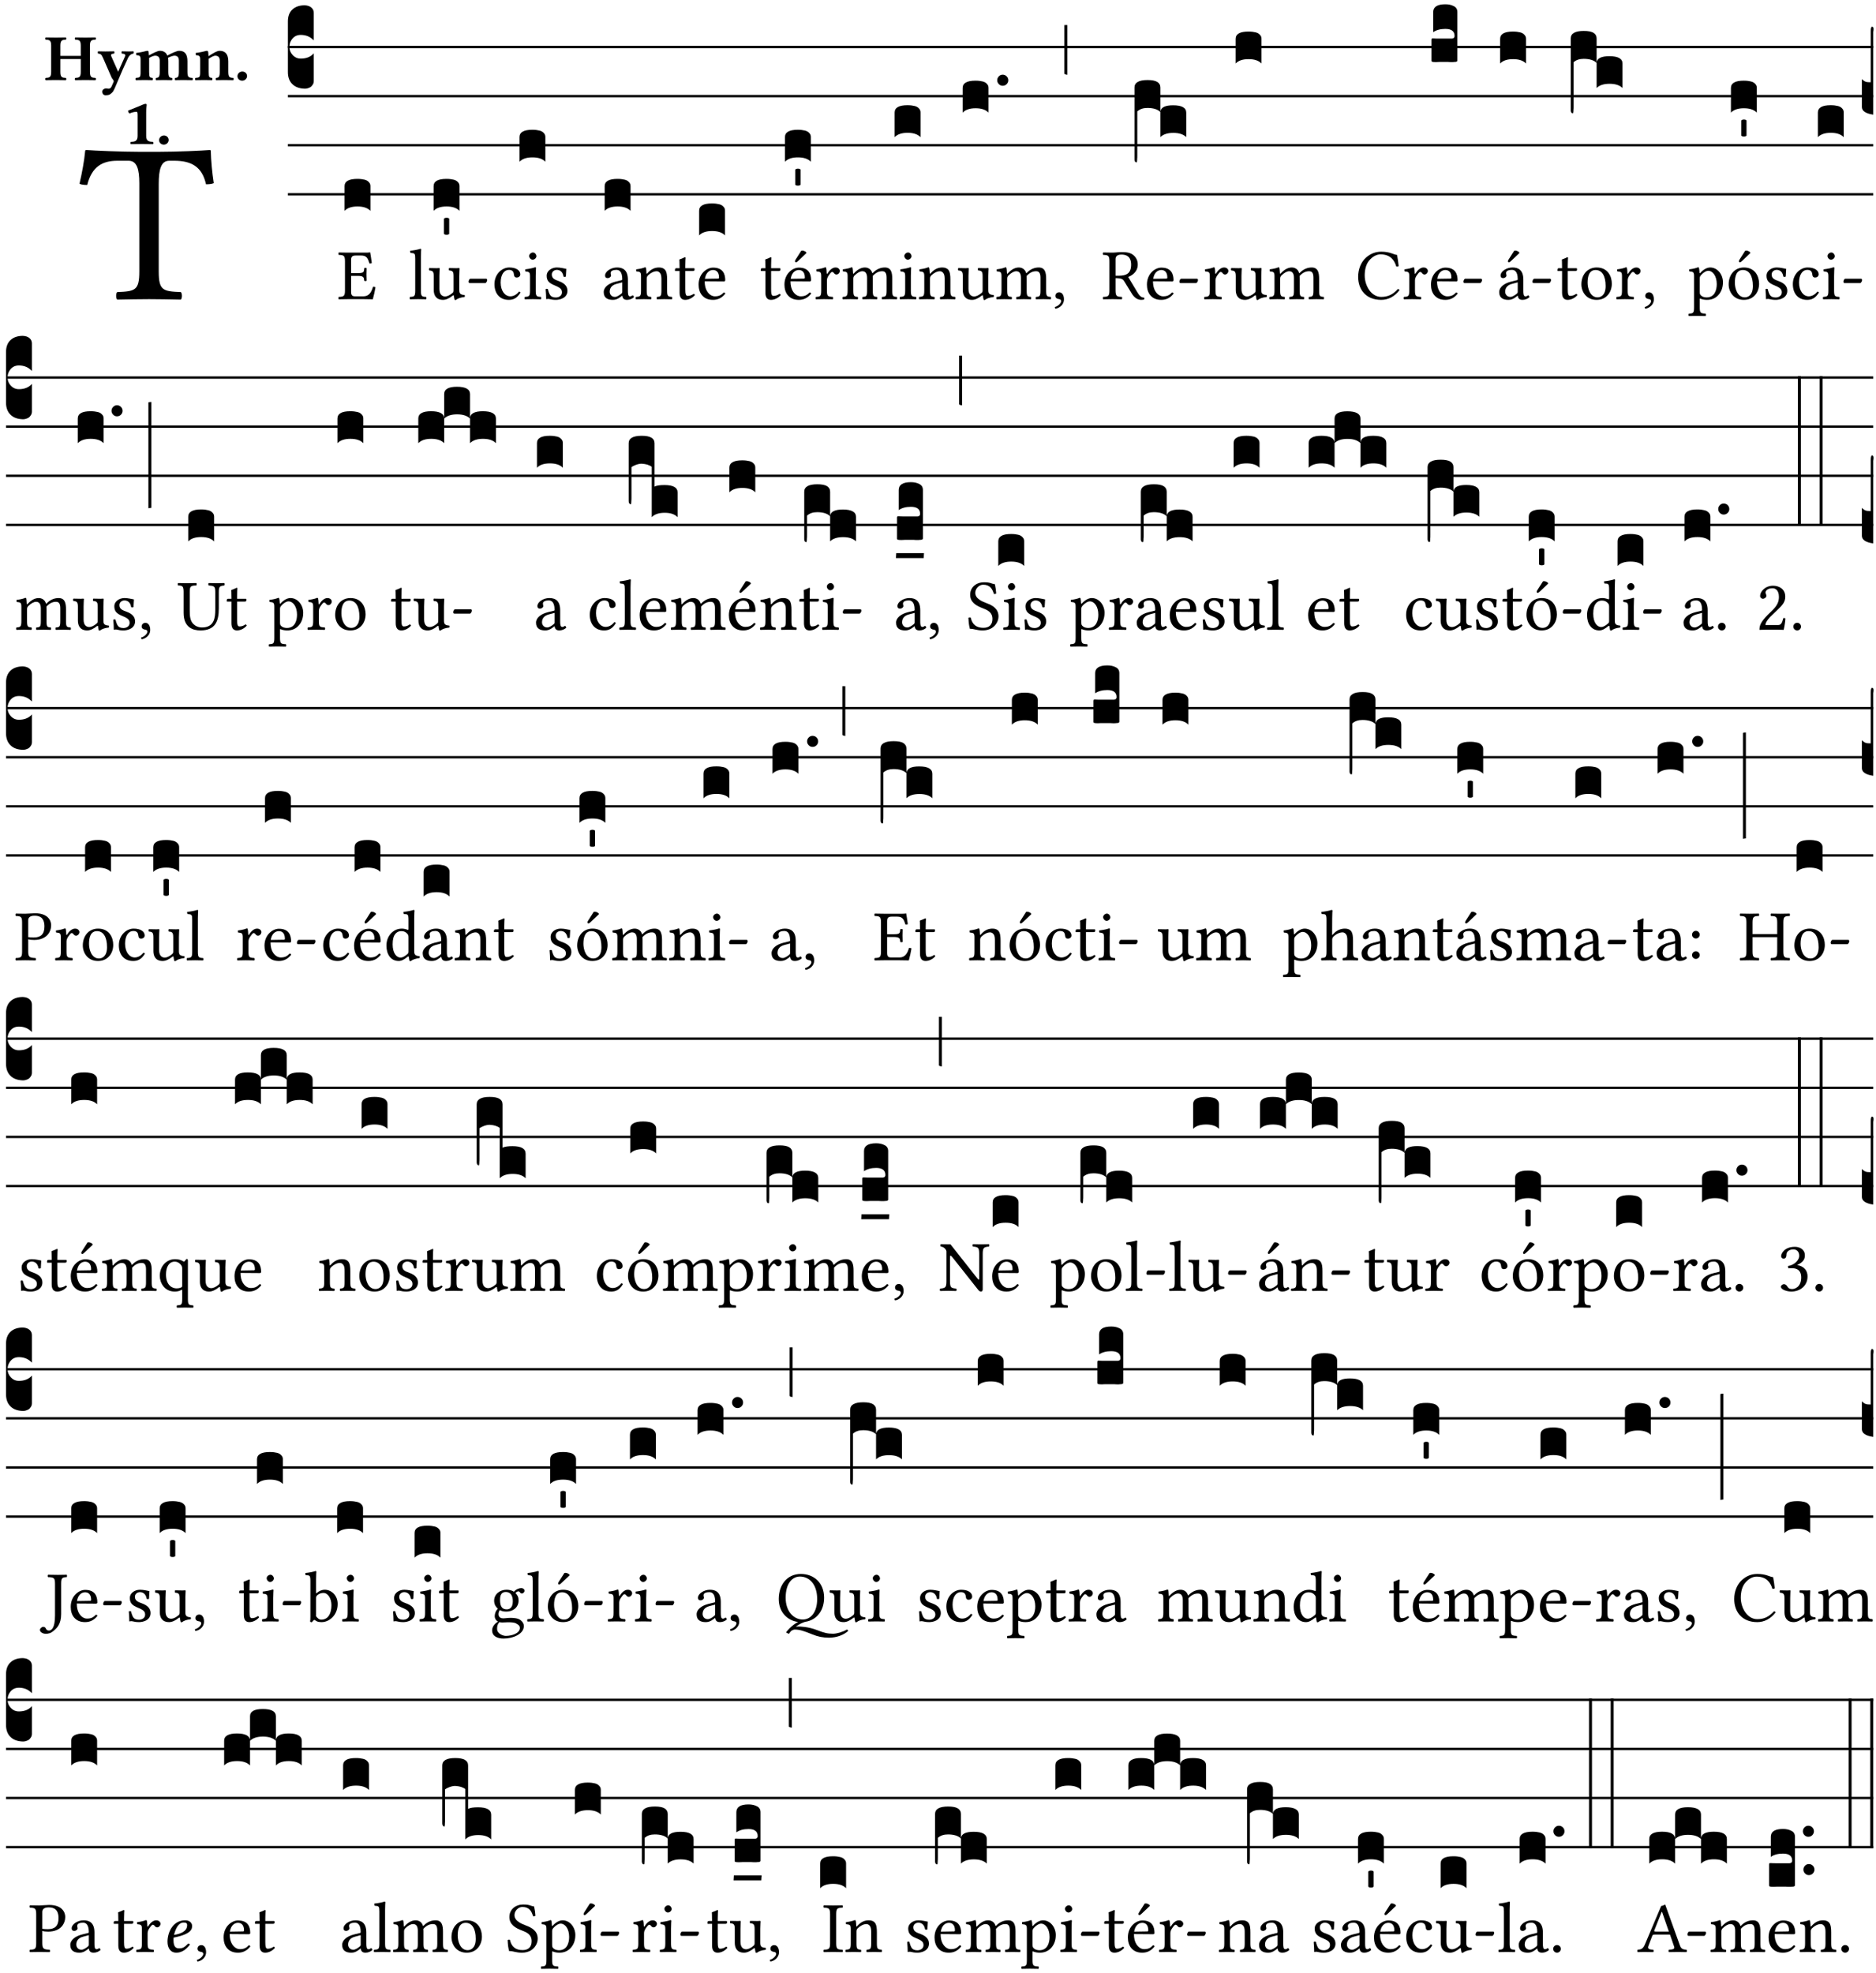 <?xml version="1.0" encoding="UTF-8" standalone="no"?>
<!DOCTYPE svg PUBLIC "-//W3C//DTD SVG 1.1//EN" "http://www.w3.org/Graphics/SVG/1.1/DTD/svg11.dtd">
<svg xmlns="http://www.w3.org/2000/svg" xmlns:xlink="http://www.w3.org/1999/xlink" version="1.1" width="311pt" height="327pt" viewBox="0 0 311 327">
<g enable-background="new">
<clipPath id="cp0">
<path transform="matrix(1,0,0,-1,-71,5598)" d="M 0 0 L 453.543 0 L 453.543 5669.291 L 0 5669.291 Z "/>
</clipPath>
<g clip-path="url(#cp0)">
<symbol id="font_1_35">
<path d="M .347 .124 L .347 .506 C .347 .57 .357 .608 .393 .608 L .415 .608 C .49 .608 .537 .582 .554 .505 C .565 .505 .579 .506 .588 .51 C .581 .556 .576 .607 .575 .652 C .575 .653 .573 .655 .572 .655 C .538 .652 .427 .647 .348 .647 L .262 .647 C .185 .647 .067 .652 .029 .655 C .027 .655 .025 .653 .025 .652 C .021 .607 .011 .555 0 .507 C .01 .503 .022 .502 .034 .502 C .054 .582 .1 .608 .166 .608 L .215 .608 C .252 .608 .262 .57 .262 .509 L .262 .124 C .262 .041 .245 .036 .165 .033 C .159 .027 .159 .006 .165 0 C .214 .001 .264 .002 .305 .002 C .343 .002 .394 .001 .444 0 C .45 .006 .45 .027 .444 .033 C .364 .036 .347 .041 .347 .124 Z "/>
</symbol>
<use xlink:href="#font_1_35" transform="matrix(37.858,0,0,-37.858,13.177,49.664)"/>
<symbol id="font_2_29">
<path d="M .543 .525 L .543 .369 L .233 .369 L .233 .525 C .233 .608 .261 .612 .316 .615 C .326 .621 .326 .643 .316 .649 C .276 .648 .204 .647 .164 .647 C .124 .647 .05 .648 .01 .649 C 0 .643 0 .621 .01 .615 C .065 .612 .093 .608 .093 .525 L .093 .124 C .093 .041 .065 .037 .01 .034 C 0 .028 0 .006 .01 0 C .05 .001 .124 .002 .164 .002 C .204 .002 .276 .001 .316 0 C .326 .006 .326 .028 .316 .034 C .261 .037 .233 .041 .233 .124 L .233 .321 L .543 .321 L .543 .124 C .543 .041 .515 .037 .46 .034 C .45 .028 .45 .006 .46 0 C .5 .001 .574 .002 .614 .002 C .654 .002 .726 .001 .766 0 C .776 .006 .776 .028 .766 .034 C .711 .037 .683 .041 .683 .124 L .683 .525 C .683 .608 .711 .612 .766 .615 C .776 .621 .776 .643 .766 .649 C .726 .648 .654 .647 .614 .647 C .574 .647 .5 .648 .46 .649 C .45 .643 .45 .621 .46 .615 C .515 .612 .543 .608 .543 .525 Z "/>
</symbol>
<symbol id="font_2_5a">
<path d="M .238 .064 C .253 .092 .269 .128 .281 .158 C .361 .351 .41 .459 .463 .571 C .477 .6 .507 .631 .544 .634 C .55 .64 .55 .662 .544 .668 C .519 .667 .501 .666 .473 .666 C .438 .666 .404 .667 .367 .668 C .361 .662 .361 .64 .367 .634 C .399 .631 .431 .626 .415 .59 L .312 .359 C .311 .358 .311 .357 .311 .357 C .311 .357 .31 .359 .31 .361 L .217 .57 C .198 .611 .189 .629 .25 .634 C .256 .64 .256 .662 .25 .668 C .213 .667 .153 .666 .117 .666 C .083 .666 .026 .667 .006 .668 C 0 .662 0 .64 .006 .634 C .05 .63 .057 .622 .085 .56 L .214 .264 C .231 .24 .25 .222 .242 .204 L .218 .149 C .205 .118 .193 .1 .165 .1 C .147 .1 .144 .104 .13 .104 C .092 .104 .07 .078 .07 .058 C .07 .044 .072 .029 .082 .018 C .091 .006 .107 0 .121 0 C .134 0 .164 .003 .178 .01 C .199 .02 .226 .044 .238 .064 Z "/>
</symbol>
<symbol id="font_2_4e">
<path d="M .208 .124 L .208 .323 C .208 .328 .207 .333 .207 .337 C .246 .361 .282 .372 .299 .372 C .339 .372 .369 .354 .369 .297 L .369 .13 C .369 .046 .353 .037 .312 .034 C .306 .028 .306 .006 .312 0 C .354 .001 .386 .002 .434 .002 C .482 .002 .513 .001 .556 0 C .562 .006 .562 .028 .556 .034 C .516 .037 .499 .046 .499 .13 L .499 .286 C .499 .31 .497 .33 .495 .34 C .533 .36 .575 .372 .592 .372 C .632 .372 .66 .354 .66 .297 L .66 .13 C .66 .046 .644 .037 .603 .034 C .597 .028 .597 .006 .603 0 C .645 .001 .677 .002 .725 .002 C .78 .002 .824 .001 .867 0 C .873 .006 .873 .028 .867 .034 C .806 .037 .79 .046 .79 .13 L .79 .286 C .79 .396 .75 .446 .664 .446 C .627 .446 .542 .406 .484 .373 C .469 .417 .429 .446 .371 .446 C .335 .446 .262 .408 .205 .376 C .203 .405 .2 .429 .2 .429 C .199 .441 .191 .446 .177 .446 C .14 .436 .08 .422 .011 .413 C .009 .407 .011 .387 .013 .381 C .067 .375 .078 .368 .078 .311 L .078 .124 C .078 .041 .067 .039 .006 .034 C 0 .028 0 .006 .006 0 C .048 .001 .089 .002 .143 .002 C .188 .002 .217 .001 .26 0 C .266 .006 .266 .028 .26 .034 C .218 .038 .208 .041 .208 .124 Z "/>
</symbol>
<symbol id="font_2_4f">
<path d="M .208 .124 L .208 .323 L .208 .325 C .247 .352 .288 .372 .306 .372 C .346 .372 .376 .354 .376 .297 L .376 .13 C .376 .046 .36 .037 .319 .034 C .313 .028 .313 .006 .319 0 C .361 .001 .393 .002 .441 .002 C .496 .002 .54 .001 .583 0 C .589 .006 .589 .028 .583 .034 C .522 .037 .506 .046 .506 .13 L .506 .286 C .506 .396 .459 .446 .373 .446 C .332 .446 .261 .401 .206 .364 C .204 .399 .2 .429 .2 .429 C .199 .441 .191 .446 .177 .446 C .14 .436 .08 .422 .011 .413 C .009 .407 .011 .387 .013 .381 C .067 .375 .078 .368 .078 .311 L .078 .124 C .078 .041 .067 .039 .006 .034 C 0 .028 0 .006 .006 0 C .048 .001 .089 .002 .143 .002 C .188 .002 .217 .001 .26 0 C .266 .006 .266 .028 .26 .034 C .218 .038 .208 .041 .208 .124 Z "/>
</symbol>
<symbol id="font_2_f">
<path d="M 0 .068 C 0 .03 .032 0 .072 0 C .112 0 .146 .032 .146 .07 C .146 .109 .114 .139 .074 .139 C .034 .139 0 .107 0 .068 Z "/>
</symbol>
<symbol id="font_2_12">
<path d="M .275 .124 L .275 .485 C .275 .538 .283 .595 .283 .595 C .283 .608 .275 .612 .266 .612 C .256 .612 .239 .608 .216 .597 C .155 .569 .087 .545 0 .509 C 0 .492 .008 .476 .022 .466 C .076 .489 .112 .491 .126 .491 C .139 .491 .145 .487 .145 .437 L .145 .124 C .145 .041 .097 .037 .042 .034 C .032 .028 .032 .006 .042 0 C .042 0 .171 .002 .211 .002 C .251 .002 .296 .001 .378 0 C .388 .006 .388 .028 .378 .034 C .323 .037 .275 .041 .275 .124 Z "/>
</symbol>
<use xlink:href="#font_2_29" transform="matrix(10.909,0,0,-10.909,7.465,13.287)"/>
<use xlink:href="#font_2_5a" transform="matrix(10.909,0,0,-10.909,16.192,15.796)"/>
<use xlink:href="#font_2_4e" transform="matrix(10.909,0,0,-10.909,22.454,13.287)"/>
<use xlink:href="#font_2_4f" transform="matrix(10.909,0,0,-10.909,32.327,13.287)"/>
<use xlink:href="#font_2_f" transform="matrix(10.909,0,0,-10.909,39.363,13.374)"/>
<use xlink:href="#font_2_12" transform="matrix(10.909,0,0,-10.909,21.233,23.89)"/>
<use xlink:href="#font_2_f" transform="matrix(10.909,0,0,-10.909,26.371,23.977)"/>
<path transform="matrix(1,0,0,-1,47.727,7.79)" stroke-width=".388" stroke-linecap="butt" stroke-miterlimit="10" stroke-linejoin="miter" fill="none" stroke="#000000" d="M 0 0 L 262.816 0 "/>
<path transform="matrix(1,0,0,-1,47.727,15.93)" stroke-width=".388" stroke-linecap="butt" stroke-miterlimit="10" stroke-linejoin="miter" fill="none" stroke="#000000" d="M 0 0 L 262.816 0 "/>
<path transform="matrix(1,0,0,-1,47.727,24.071)" stroke-width=".388" stroke-linecap="butt" stroke-miterlimit="10" stroke-linejoin="miter" fill="none" stroke="#000000" d="M 0 0 L 262.816 0 "/>
<path transform="matrix(1,0,0,-1,47.727,32.211)" stroke-width=".388" stroke-linecap="butt" stroke-miterlimit="10" stroke-linejoin="miter" fill="none" stroke="#000000" d="M 0 0 L 262.816 0 "/>
<symbol id="font_3_d">
<path d="M 0 .106 L 0 .432 C 0 .465 .01 .491 .029 .508 C .048 .526 .075 .535 .108 .535 C .127 .534 .141 .529 .151 .52 C .161 .511 .166 .5 .166 .486 L .166 .31 L .156 .319 C .137 .336 .112 .345 .082 .345 C .054 .345 .033 .332 .019 .306 C .013 .295 .01 .282 .01 .268 C .01 .255 .013 .242 .02 .23 C .027 .219 .035 .21 .046 .203 C .057 .196 .069 .193 .082 .193 C .113 .193 .137 .201 .156 .217 L .166 .227 L .166 .05 C .166 .039 .163 .03 .157 .023 C .152 .015 .145 .009 .136 .006 C .127 .002 .118 0 .108 0 C .075 .001 .048 .01 .029 .029 C .01 .047 0 .073 0 .106 Z "/>
</symbol>
<use xlink:href="#font_3_d" transform="matrix(25.843,0,0,-25.843,47.727,14.703)"/>
<symbol id="font_1_26">
<path d="M .269 .363 L .178 .363 L .178 .543 C .178 .587 .19 .607 .244 .607 L .319 .607 C .394 .607 .41 .567 .432 .498 C .444 .496 .455 .498 .465 .503 C .46 .544 .445 .64 .443 .648 C .443 .65 .442 .651 .439 .651 C .422 .648 .414 .647 .39 .647 L .135 .647 C .104 .647 .046 .648 .006 .649 C 0 .643 0 .622 .006 .616 C .076 .613 .093 .608 .093 .525 L .093 .124 C .093 .041 .076 .036 .006 .033 C 0 .027 0 .006 .006 0 C .043 .001 .103 .002 .136 .002 L .351 .002 C .399 .002 .479 0 .479 0 C .493 .05 .508 .116 .516 .167 C .505 .172 .494 .175 .481 .172 C .461 .1 .426 .041 .35 .041 L .234 .041 C .192 .041 .178 .057 .178 .104 L .178 .325 L .269 .325 C .354 .325 .357 .302 .36 .257 C .366 .251 .387 .251 .393 .257 C .392 .283 .391 .31 .391 .345 C .391 .373 .392 .407 .393 .431 C .387 .437 .366 .437 .36 .431 C .357 .376 .354 .363 .269 .363 Z "/>
</symbol>
<use xlink:href="#font_1_26" transform="matrix(11.955,0,0,-11.955,56.077,49.612)"/>
<symbol id="font_3_40">
<path d="M .082 .205 C .101 .205 .116 .203 .128 .2 C .141 .197 .15 .191 .156 .184 C .163 .177 .166 .169 .166 .158 L .166 0 C .148 .019 .12 .028 .083 .028 C .046 .028 .018 .019 0 0 L 0 .158 C 0 .189 .027 .205 .082 .205 Z "/>
</symbol>
<use xlink:href="#font_3_40" transform="matrix(25.843,0,0,-25.843,57.119,34.95)"/>
<symbol id="font_1_4d">
<path d="M .078 .124 C .078 .041 .067 .036 .006 .033 C 0 .027 0 .006 .006 0 C .041 .001 .078 .002 .118 .002 C .158 .002 .196 .001 .229 0 C .235 .006 .235 .027 .229 .033 C .168 .036 .157 .041 .157 .124 L .157 .585 C .157 .65 .161 .69 .161 .69 C .161 .697 .157 .7 .148 .7 C .123 .69 .048 .676 .008 .673 C .006 .665 .008 .649 .014 .643 C .072 .639 .078 .636 .078 .561 L .078 .124 Z "/>
</symbol>
<symbol id="font_1_56">
<path d="M .197 .003 C .236 .003 .283 .023 .332 .063 C .337 .067 .346 .069 .347 .062 C .349 .036 .358 .003 .358 .003 C .366 0 .37 0 .377 .003 C .399 .021 .434 .036 .495 .043 C .501 .049 .501 .064 .495 .07 C .431 .075 .422 .094 .422 .143 L .422 .335 C .422 .365 .426 .438 .426 .438 C .426 .441 .423 .444 .418 .444 C .413 .443 .398 .442 .383 .442 C .351 .442 .315 .443 .281 .444 C .275 .438 .275 .417 .281 .411 C .33 .408 .343 .396 .343 .33 L .343 .137 C .343 .118 .341 .11 .327 .098 C .29 .066 .252 .05 .227 .05 C .197 .05 .147 .064 .147 .153 L .147 .335 C .147 .365 .151 .438 .151 .438 C .151 .441 .148 .444 .143 .444 C .138 .443 .123 .442 .108 .442 C .076 .442 .04 .443 .006 .444 C 0 .438 0 .417 .006 .411 C .054 .407 .068 .396 .068 .331 L .068 .139 C .068 .07 .098 .003 .197 .003 Z "/>
</symbol>
<symbol id="font_1_e">
<path d="M .231 0 C .244 0 .258 .028 .258 .04 C .258 .05 .254 .06 .244 .06 L .025 .06 C .013 .06 0 .037 0 .019 C 0 .009 .006 0 .015 0 L .231 0 Z "/>
</symbol>
<use xlink:href="#font_1_4d" transform="matrix(11.955,0,0,-11.955,67.901,49.612)"/>
<use xlink:href="#font_1_56" transform="matrix(11.955,0,0,-11.955,71.093,49.743)"/>
<use xlink:href="#font_1_e" transform="matrix(11.955,0,0,-11.955,77.681,46.922)"/>
<symbol id="font_3_59">
<path d="M 0 .103 C .004 .107 .01 .109 .017 .109 C .025 .109 .031 .107 .034 .103 L .034 .006 C .031 .002 .026 0 .017 0 C .009 0 .003 .002 0 .006 L 0 .103 Z "/>
</symbol>
<use xlink:href="#font_3_40" transform="matrix(25.843,0,0,-25.843,71.884,34.95)"/>
<use xlink:href="#font_3_59" transform="matrix(25.843,0,0,-25.843,73.589,38.913)"/>
<symbol id="font_1_44">
<path d="M .361 .101 C .357 .11 .349 .114 .34 .115 C .306 .071 .263 .049 .22 .049 C .147 .049 .086 .123 .086 .24 C .086 .35 .134 .416 .2 .416 C .259 .416 .267 .381 .271 .346 C .274 .319 .288 .31 .309 .31 C .33 .31 .358 .323 .358 .354 C .358 .409 .301 .449 .205 .449 C .106 .449 0 .36 0 .218 C 0 .089 .072 0 .198 0 C .258 0 .311 .019 .361 .101 Z "/>
</symbol>
<symbol id="font_1_4a">
<path d="M .066 .601 C .066 .575 .09 .549 .114 .549 C .142 .549 .166 .575 .166 .597 C .166 .621 .145 .649 .118 .649 C .094 .649 .066 .625 .066 .601 M .157 .124 L .157 .323 C .157 .373 .161 .437 .161 .437 C .161 .441 .156 .444 .148 .444 C .119 .433 .08 .424 .011 .415 C .009 .409 .011 .393 .013 .387 C .067 .381 .078 .376 .078 .319 L .078 .124 C .078 .041 .067 .038 .006 .033 C 0 .027 0 .006 .006 0 C .039 .001 .078 .002 .118 .002 C .158 .002 .196 .001 .229 0 C .235 .006 .235 .027 .229 .033 C .168 .037 .157 .041 .157 .124 Z "/>
</symbol>
<symbol id="font_1_54">
<path d="M 0 .148 C .004 .099 .007 .052 .007 .01 C .017 .012 .027 .013 .032 .013 C .039 .013 .045 .013 .052 .011 C .079 .004 .106 0 .143 0 C .199 0 .302 .027 .302 .126 C .302 .194 .253 .234 .185 .259 C .124 .281 .085 .297 .085 .352 C .085 .393 .121 .416 .155 .416 C .177 .416 .235 .408 .248 .323 C .254 .317 .274 .318 .28 .324 C .283 .36 .285 .397 .286 .43 C .255 .435 .207 .449 .155 .449 C .081 .449 .014 .401 .014 .337 C .014 .264 .047 .233 .124 .201 C .207 .167 .226 .146 .226 .103 C .226 .054 .178 .033 .141 .033 C .102 .033 .08 .046 .07 .057 C .048 .08 .037 .124 .031 .149 C .025 .155 .006 .154 0 .148 Z "/>
</symbol>
<use xlink:href="#font_1_44" transform="matrix(11.955,0,0,-11.955,81.972,49.707)"/>
<use xlink:href="#font_1_4a" transform="matrix(11.955,0,0,-11.955,86.934,49.612)"/>
<use xlink:href="#font_1_54" transform="matrix(11.955,0,0,-11.955,90.46,49.707)"/>
<use xlink:href="#font_3_40" transform="matrix(25.843,0,0,-25.843,86.121,26.81)"/>
<symbol id="font_1_42">
<path d="M .257 .243 L .257 .111 C .257 .098 .251 .091 .243 .085 C .217 .064 .183 .041 .155 .041 C .105 .041 .083 .081 .083 .112 C .083 .157 .104 .203 .178 .222 L .257 .243 M .257 .058 C .263 .027 .273 0 .324 0 C .362 0 .398 .017 .419 .037 C .417 .049 .413 .057 .402 .064 C .394 .057 .377 .048 .365 .048 C .336 .048 .335 .087 .335 .133 L .335 .28 C .335 .422 .257 .449 .184 .449 C .102 .449 .019 .395 .019 .338 C .019 .314 .031 .302 .054 .302 C .083 .302 .101 .323 .101 .336 C .101 .343 .1 .35 .098 .354 C .097 .357 .096 .363 .096 .374 C .096 .405 .138 .416 .176 .416 C .21 .416 .257 .399 .257 .286 C .257 .279 .254 .275 .251 .274 L .165 .253 C .069 .229 0 .176 0 .108 C 0 .026 .056 0 .126 0 C .16 0 .191 .008 .235 .042 L .255 .058 L .257 .058 Z "/>
</symbol>
<use xlink:href="#font_1_42" transform="matrix(11.955,0,0,-11.955,100.084,49.707)"/>
<use xlink:href="#font_3_40" transform="matrix(25.843,0,0,-25.843,100.241,34.95)"/>
<symbol id="font_1_4f">
<path d="M .164 .36 C .157 .353 .152 .35 .152 .36 C .151 .387 .148 .425 .144 .436 C .141 .44 .14 .444 .132 .444 C .104 .433 .078 .424 .009 .415 C .007 .409 .009 .393 .011 .387 C .065 .382 .076 .377 .076 .319 L .076 .124 C .076 .042 .066 .038 .006 .033 C 0 .027 0 .006 .006 0 C .036 .001 .076 .002 .116 .002 C .156 .002 .186 .001 .216 0 C .222 .006 .222 .027 .216 .033 C .165 .038 .155 .042 .155 .124 L .155 .288 C .155 .309 .164 .321 .172 .33 C .21 .367 .255 .389 .294 .389 C .314 .389 .335 .376 .347 .353 C .357 .333 .359 .306 .359 .276 L .359 .124 C .359 .042 .349 .038 .297 .033 C .292 .027 .292 .006 .297 0 C .327 .001 .359 .002 .399 .002 C .439 .002 .475 .001 .505 0 C .51 .006 .51 .027 .505 .033 C .449 .038 .438 .042 .438 .124 L .438 .273 C .438 .328 .434 .376 .411 .407 C .394 .429 .363 .441 .328 .441 C .279 .441 .223 .428 .164 .36 Z "/>
</symbol>
<symbol id="font_1_55">
<path d="M .018 .439 C .004 .439 0 .427 0 .419 L 0 .406 C 0 .401 .001 .4 .005 .4 L .064 .4 L .064 .099 C .064 .028 .095 0 .141 0 C .187 0 .237 .022 .276 .066 C .274 .076 .268 .082 .258 .083 C .232 .063 .202 .055 .176 .055 C .149 .055 .143 .085 .143 .147 L .143 .4 L .247 .4 C .257 .4 .271 .404 .271 .413 L .271 .433 C .271 .437 .268 .439 .263 .439 L .143 .439 L .143 .478 C .143 .543 .147 .583 .147 .583 C .147 .589 .144 .591 .139 .591 C .134 .591 .126 .587 .117 .582 C .105 .576 .095 .572 .083 .568 C .071 .565 .061 .561 .061 .555 C .061 .543 .064 .55 .064 .439 L .018 .439 Z "/>
</symbol>
<symbol id="font_1_46">
<path d="M .087 .292 C .106 .405 .176 .414 .2 .414 C .238 .414 .283 .393 .283 .309 C .283 .3 .279 .295 .268 .295 L .087 .292 M .349 .103 C .312 .065 .283 .049 .225 .049 C .189 .049 .147 .07 .116 .121 C .096 .154 .084 .2 .084 .258 L .35 .256 C .362 .256 .369 .262 .369 .273 C .369 .357 .339 .447 .2 .447 C .113 .447 0 .364 0 .212 C 0 .156 .014 .102 .047 .064 C .081 .024 .128 0 .2 0 C .276 0 .33 .035 .37 .087 C .367 .097 .361 .102 .349 .103 Z "/>
</symbol>
<use xlink:href="#font_1_4f" transform="matrix(11.955,0,0,-11.955,105.356,49.612)"/>
<use xlink:href="#font_1_55" transform="matrix(11.955,0,0,-11.955,111.896,49.707)"/>
<use xlink:href="#font_1_46" transform="matrix(11.955,0,0,-11.955,115.817,49.707)"/>
<use xlink:href="#font_3_40" transform="matrix(25.843,0,0,-25.843,115.902,39.021)"/>
<symbol id="font_1_a9">
<path d="M .233 .681 L .157 .562 C .149 .549 .146 .545 .146 .534 C .146 .527 .153 .521 .16 .521 C .167 .521 .175 .525 .19 .54 L .305 .649 L .302 .66 C .279 .682 .253 .683 .247 .683 C .242 .683 .236 .682 .233 .681 M .087 .292 C .106 .405 .176 .414 .2 .414 C .238 .414 .283 .393 .283 .309 C .283 .3 .279 .295 .268 .295 L .087 .292 M .349 .103 C .312 .065 .283 .049 .225 .049 C .189 .049 .147 .07 .116 .121 C .096 .154 .084 .2 .084 .258 L .35 .256 C .362 .256 .369 .262 .369 .273 C .369 .357 .339 .447 .2 .447 C .113 .447 0 .364 0 .212 C 0 .156 .014 .102 .047 .064 C .081 .024 .128 0 .2 0 C .276 0 .33 .035 .37 .087 C .367 .097 .361 .102 .349 .103 Z "/>
</symbol>
<use xlink:href="#font_1_55" transform="matrix(11.955,0,0,-11.955,126.123,49.707)"/>
<use xlink:href="#font_1_a9" transform="matrix(11.955,0,0,-11.955,130.044,49.707)"/>
<use xlink:href="#font_3_40" transform="matrix(25.843,0,0,-25.843,130.129,26.81)"/>
<use xlink:href="#font_3_59" transform="matrix(25.843,0,0,-25.843,131.834,30.773)"/>
<symbol id="font_1_53">
<path d="M .156 .36 C .154 .4 .152 .425 .148 .436 C .145 .44 .144 .444 .136 .444 C .108 .433 .082 .424 .013 .415 C .011 .409 .013 .393 .015 .387 C .069 .382 .08 .377 .08 .319 L .08 .124 C .08 .041 .068 .037 .006 .033 C 0 .027 0 .006 .006 0 C .041 .001 .08 .002 .12 .002 C .16 .002 .206 .001 .241 0 C .247 .006 .247 .027 .241 .033 C .171 .038 .159 .041 .159 .124 L .159 .263 C .159 .289 .171 .312 .183 .33 C .194 .346 .217 .379 .229 .379 C .238 .379 .247 .376 .254 .366 C .262 .356 .273 .343 .291 .343 C .315 .343 .338 .368 .338 .393 C .338 .412 .32 .441 .278 .441 C .231 .441 .19 .397 .167 .358 C .161 .347 .156 .355 .156 .36 Z "/>
</symbol>
<symbol id="font_1_4e">
<path d="M .15 .36 C .148 .389 .146 .425 .142 .436 C .139 .44 .138 .444 .13 .444 C .102 .433 .076 .424 .007 .415 C .005 .409 .007 .393 .009 .387 C .063 .382 .074 .377 .074 .319 L .074 .124 C .074 .042 .061 .037 .006 .033 C 0 .027 0 .006 .006 0 C .036 .001 .074 .002 .114 .002 C .154 .002 .184 .001 .214 0 C .22 .006 .22 .027 .214 .033 C .164 .038 .153 .042 .153 .124 L .153 .288 C .153 .309 .162 .321 .17 .33 C .209 .368 .247 .389 .278 .389 C .316 .389 .344 .365 .344 .298 L .344 .124 C .344 .042 .336 .037 .282 .033 C .277 .027 .277 .006 .282 0 C .307 .001 .344 .002 .384 .002 C .424 .002 .457 .001 .482 0 C .487 .006 .487 .027 .482 .033 C .432 .037 .423 .042 .423 .124 L .423 .283 C .423 .297 .423 .311 .422 .323 C .47 .376 .515 .389 .554 .389 C .592 .389 .614 .367 .614 .3 L .614 .124 C .614 .042 .604 .037 .552 .033 C .547 .027 .547 .006 .552 0 C .577 .001 .614 .002 .654 .002 C .694 .002 .729 .001 .757 0 C .762 .006 .762 .027 .757 .033 C .702 .037 .693 .042 .693 .124 L .693 .282 C .693 .371 .678 .441 .59 .441 C .538 .441 .477 .422 .425 .367 C .422 .364 .416 .359 .414 .367 C .404 .408 .366 .441 .314 .441 C .256 .441 .203 .406 .162 .36 C .157 .354 .15 .348 .15 .36 Z "/>
</symbol>
<use xlink:href="#font_1_53" transform="matrix(11.955,0,0,-11.955,135.185,49.612)"/>
<use xlink:href="#font_1_4e" transform="matrix(11.955,0,0,-11.955,139.632,49.612)"/>
<use xlink:href="#font_1_4a" transform="matrix(11.955,0,0,-11.955,149.125,49.612)"/>
<use xlink:href="#font_3_40" transform="matrix(25.843,0,0,-25.843,148.312,22.739)"/>
<symbol id="font_1_d">
<path d="M .061 .228 C .03 .228 .008 .207 .008 .179 C .008 .147 .034 .138 .052 .135 C .071 .133 .088 .127 .088 .104 C .088 .083 .052 .037 0 .024 C 0 .014 .002 .007 .009 0 C .069 .011 .127 .059 .127 .129 C .127 .189 .101 .228 .061 .228 Z "/>
</symbol>
<use xlink:href="#font_1_4f" transform="matrix(11.955,0,0,-11.955,152.316,49.612)"/>
<use xlink:href="#font_1_56" transform="matrix(11.955,0,0,-11.955,158.796,49.743)"/>
<use xlink:href="#font_1_4e" transform="matrix(11.955,0,0,-11.955,165.144,49.612)"/>
<use xlink:href="#font_1_d" transform="matrix(11.955,0,0,-11.955,174.864,51.178)"/>
<symbol id="font_3_b">
<path d="M .06 .01 C .053 .003 .044 0 .035 0 C .026 0 .018 .003 .011 .01 C .004 .017 0 .025 0 .035 C 0 .046 .004 .054 .011 .061 C .018 .068 .026 .071 .035 .071 C .044 .071 .053 .068 .06 .061 C .067 .054 .071 .046 .071 .035 C .071 .025 .067 .017 .06 .01 Z "/>
</symbol>
<symbol id="font_3_2a">
<path d="M 0 .319 L .019 .319 L .019 0 C .01 .001 .003 .003 0 .007 L 0 .319 Z "/>
</symbol>
<use xlink:href="#font_3_40" transform="matrix(25.843,0,0,-25.843,159.586,18.669)"/>
<use xlink:href="#font_3_b" transform="matrix(25.843,0,0,-25.843,165.316,14.219)"/>
<use xlink:href="#font_3_2a" transform="matrix(25.843,0,0,-25.843,176.45,12.402)"/>
<symbol id="font_1_33">
<path d="M .261 .628 C .322 .628 .394 .606 .394 .488 C .394 .363 .323 .335 .226 .335 L .178 .335 L .178 .564 C .178 .593 .19 .628 .261 .628 M .178 .132 L .178 .301 C .262 .301 .28 .286 .295 .263 L .402 .089 C .43 .042 .474 0 .534 0 C .549 0 .566 .002 .576 .007 C .579 .013 .579 .023 .575 .031 C .53 .031 .505 .064 .479 .108 L .353 .318 C .396 .332 .486 .384 .486 .489 C .486 .539 .469 .58 .433 .614 C .385 .659 .323 .662 .26 .662 C .213 .662 .171 .655 .135 .655 C .1 .655 .053 .656 .006 .657 C 0 .651 0 .63 .006 .624 C .076 .621 .093 .616 .093 .533 L .093 .132 C .093 .049 .076 .044 .006 .041 C 0 .035 0 .014 .006 .008 C .051 .009 .097 .01 .136 .01 C .173 .01 .221 .009 .265 .008 C .271 .014 .271 .035 .265 .041 C .195 .044 .178 .049 .178 .132 Z "/>
</symbol>
<use xlink:href="#font_1_33" transform="matrix(11.955,0,0,-11.955,182.806,49.707)"/>
<use xlink:href="#font_1_46" transform="matrix(11.955,0,0,-11.955,190.135,49.707)"/>
<use xlink:href="#font_1_e" transform="matrix(11.955,0,0,-11.955,195.515,46.922)"/>
<symbol id="font_3_1b3">
<path d="M 0 .021 L 0 .48 C 0 .512 .028 .528 .084 .528 C .112 .528 .133 .524 .146 .516 C .159 .508 .166 .496 .166 .48 L .166 .326 C .17 .353 .197 .366 .248 .366 C .304 .366 .332 .35 .332 .319 L .332 .162 C .314 .18 .286 .189 .249 .189 C .212 .189 .184 .18 .166 .162 L .166 .323 C .149 .34 .121 .349 .083 .349 C .056 .349 .035 .342 .018 .327 L .018 .047 C .018 .035 .018 .026 .017 .02 C .017 .014 .017 .01 .016 .007 C .016 .004 .016 .002 .015 .001 C .014 0 .013 0 .011 0 C .008 .001 .006 .002 .004 .004 C .003 .005 .002 .008 .001 .011 C 0 .014 0 .017 0 .021 Z "/>
</symbol>
<use xlink:href="#font_3_1b3" transform="matrix(25.843,0,0,-25.843,188.074,26.913)"/>
<use xlink:href="#font_1_53" transform="matrix(11.955,0,0,-11.955,199.602,49.612)"/>
<use xlink:href="#font_1_56" transform="matrix(11.955,0,0,-11.955,204.049,49.743)"/>
<use xlink:href="#font_1_4e" transform="matrix(11.955,0,0,-11.955,210.398,49.612)"/>
<use xlink:href="#font_3_40" transform="matrix(25.843,0,0,-25.843,204.84,10.529)"/>
<symbol id="font_1_24">
<path d="M .32 0 C .417 0 .506 .046 .574 .135 C .569 .144 .562 .15 .551 .15 C .48 .072 .412 .041 .319 .041 C .184 .041 .091 .193 .091 .339 C .091 .425 .113 .497 .15 .542 C .2 .603 .258 .631 .31 .631 C .448 .631 .503 .549 .529 .463 C .541 .459 .55 .462 .562 .468 C .557 .52 .55 .568 .54 .623 C .489 .628 .444 .668 .321 .668 C .236 .668 .165 .637 .106 .583 C .039 .522 0 .424 0 .32 C 0 .146 .105 0 .32 0 Z "/>
</symbol>
<use xlink:href="#font_1_24" transform="matrix(11.955,0,0,-11.955,225.15,49.707)"/>
<use xlink:href="#font_1_53" transform="matrix(11.955,0,0,-11.955,232.67,49.612)"/>
<use xlink:href="#font_1_46" transform="matrix(11.955,0,0,-11.955,237.225,49.707)"/>
<use xlink:href="#font_1_e" transform="matrix(11.955,0,0,-11.955,242.605,46.922)"/>
<symbol id="font_3_104">
<path d="M .131 0 C .126 0 .118 0 .107 .001 C .096 .001 .087 .001 .078 .001 C .07 .001 .06 .001 .049 .001 C .038 0 .031 0 .028 0 C .016 0 .008 .001 .005 .002 C .002 .003 0 .005 0 .009 L 0 .143 C 0 .149 .002 .152 .006 .152 L .01 .152 C .015 .151 .036 .151 .075 .151 L .109 .151 C .12 .151 .128 .151 .132 .151 C .137 .152 .14 .153 .143 .155 C .146 .158 .148 .162 .148 .168 C .148 .198 .128 .213 .089 .213 C .057 .213 .031 .206 .011 .192 L .011 .321 C .011 .354 .037 .371 .089 .371 C .11 .371 .128 .367 .143 .359 C .158 .352 .166 .339 .166 .321 L .166 .01 C .166 .008 .165 .006 .164 .005 C .163 .004 .161 .003 .158 .002 C .155 .001 .151 .001 .146 .001 C .142 0 .137 0 .131 0 Z "/>
</symbol>
<use xlink:href="#font_3_104" transform="matrix(25.843,0,0,-25.843,237.31,10.297)"/>
<symbol id="font_1_a1">
<path d="M .208 .681 L .132 .562 C .124 .549 .121 .545 .121 .534 C .121 .527 .128 .521 .135 .521 C .142 .521 .15 .525 .165 .54 L .28 .649 L .277 .66 C .254 .682 .228 .683 .222 .683 C .217 .683 .211 .682 .208 .681 M .257 .243 L .257 .111 C .257 .098 .251 .091 .243 .085 C .217 .064 .183 .041 .155 .041 C .105 .041 .083 .081 .083 .112 C .083 .157 .104 .203 .178 .222 L .257 .243 M .257 .058 C .263 .027 .273 0 .324 0 C .362 0 .398 .017 .419 .037 C .417 .049 .413 .057 .402 .064 C .394 .057 .377 .048 .365 .048 C .336 .048 .335 .087 .335 .133 L .335 .28 C .335 .422 .257 .449 .184 .449 C .102 .449 .019 .395 .019 .338 C .019 .314 .031 .302 .054 .302 C .083 .302 .101 .323 .101 .336 C .101 .343 .1 .35 .098 .354 C .097 .357 .096 .363 .096 .374 C .096 .405 .138 .416 .176 .416 C .21 .416 .257 .399 .257 .286 C .257 .279 .254 .275 .251 .274 L .165 .253 C .069 .229 0 .176 0 .108 C 0 .026 .056 0 .126 0 C .16 0 .191 .008 .235 .042 L .255 .058 L .257 .058 Z "/>
</symbol>
<use xlink:href="#font_1_a1" transform="matrix(11.955,0,0,-11.955,248.533,49.707)"/>
<use xlink:href="#font_1_e" transform="matrix(11.955,0,0,-11.955,254.045,46.922)"/>
<use xlink:href="#font_3_40" transform="matrix(25.843,0,0,-25.843,248.689,10.529)"/>
<symbol id="font_1_50">
<path d="M 0 .215 C 0 .113 .068 0 .21 0 C .274 0 .322 .022 .356 .056 C .401 .099 .422 .162 .422 .224 C .422 .328 .365 .449 .212 .449 C .146 .449 .091 .422 .055 .379 C .019 .336 0 .278 0 .215 M .197 .414 C .283 .414 .336 .336 .336 .192 C .336 .066 .271 .035 .224 .035 C .12 .035 .086 .161 .086 .238 C .086 .325 .107 .414 .197 .414 Z "/>
</symbol>
<use xlink:href="#font_1_55" transform="matrix(11.955,0,0,-11.955,258.192,49.707)"/>
<use xlink:href="#font_1_50" transform="matrix(11.955,0,0,-11.955,262.161,49.707)"/>
<use xlink:href="#font_1_53" transform="matrix(11.955,0,0,-11.955,267.935,49.612)"/>
<use xlink:href="#font_1_d" transform="matrix(11.955,0,0,-11.955,272.658,51.178)"/>
<use xlink:href="#font_3_1b3" transform="matrix(25.843,0,0,-25.843,260.394,18.773)"/>
<symbol id="font_1_51">
<path d="M .173 .565 C .199 .597 .244 .627 .274 .627 C .338 .627 .393 .555 .393 .442 C .393 .36 .364 .258 .252 .258 C .234 .258 .199 .263 .181 .279 C .16 .297 .157 .302 .157 .339 L .157 .521 C .157 .542 .161 .55 .173 .565 M .154 .602 C .152 .632 .15 .657 .146 .668 C .143 .672 .142 .676 .134 .676 C .106 .665 .08 .656 .011 .647 C .009 .641 .011 .625 .013 .619 C .067 .614 .078 .609 .078 .551 L .078 .124 C .078 .041 .067 .036 .006 .033 C 0 .027 0 .006 .006 0 C .041 .001 .078 .002 .118 .002 C .158 .002 .206 .001 .239 0 C .245 .006 .245 .027 .239 .033 C .168 .037 .157 .041 .157 .124 L .157 .232 C .157 .245 .16 .243 .171 .239 C .195 .229 .226 .224 .258 .224 C .314 .224 .364 .241 .405 .28 C .452 .326 .479 .388 .479 .469 C .479 .575 .404 .673 .302 .673 C .255 .673 .204 .642 .165 .598 C .159 .591 .154 .592 .154 .602 Z "/>
</symbol>
<symbol id="font_1_b3">
<path d="M .229 .681 L .153 .562 C .145 .549 .142 .545 .142 .534 C .142 .527 .149 .521 .156 .521 C .163 .521 .171 .525 .186 .54 L .301 .649 L .298 .66 C .275 .682 .249 .683 .243 .683 C .238 .683 .232 .682 .229 .681 M 0 .215 C 0 .113 .068 0 .21 0 C .274 0 .322 .022 .356 .056 C .401 .099 .422 .162 .422 .224 C .422 .328 .365 .449 .212 .449 C .146 .449 .091 .422 .055 .379 C .019 .336 0 .278 0 .215 M .197 .414 C .283 .414 .336 .336 .336 .192 C .336 .066 .271 .035 .224 .035 C .12 .035 .086 .161 .086 .238 C .086 .325 .107 .414 .197 .414 Z "/>
</symbol>
<use xlink:href="#font_1_51" transform="matrix(11.955,0,0,-11.955,279.903,52.385)"/>
<use xlink:href="#font_1_b3" transform="matrix(11.955,0,0,-11.955,286.574,49.707)"/>
<use xlink:href="#font_3_40" transform="matrix(25.843,0,0,-25.843,286.951,18.669)"/>
<use xlink:href="#font_3_59" transform="matrix(25.843,0,0,-25.843,288.657,22.632)"/>
<use xlink:href="#font_1_54" transform="matrix(11.955,0,0,-11.955,292.683,49.707)"/>
<use xlink:href="#font_1_44" transform="matrix(11.955,0,0,-11.955,297.214,49.707)"/>
<use xlink:href="#font_1_4a" transform="matrix(11.955,0,0,-11.955,302.175,49.612)"/>
<use xlink:href="#font_1_e" transform="matrix(11.955,0,0,-11.955,305.606,46.922)"/>
<symbol id="font_3_14">
<path d="M 0 .049 L 0 .228 C .006 .223 .011 .218 .016 .215 C .021 .212 .027 .21 .033 .209 C .04 .208 .048 .208 .057 .208 L .057 .535 C .057 .554 .06 .564 .065 .564 L .066 .564 C .072 .564 .075 .559 .075 .548 C .075 .543 .074 .537 .073 .53 L .073 0 C .024 .007 0 .024 0 .049 Z "/>
</symbol>
<use xlink:href="#font_3_40" transform="matrix(25.843,0,0,-25.843,301.363,22.739)"/>
<use xlink:href="#font_3_14" transform="matrix(25.843,0,0,-25.843,308.657,19.005)"/>
<path transform="matrix(1,0,0,-1,1,62.584)" stroke-width=".388" stroke-linecap="butt" stroke-miterlimit="10" stroke-linejoin="miter" fill="none" stroke="#000000" d="M 0 0 L 309.543 0 "/>
<path transform="matrix(1,0,0,-1,1,70.725)" stroke-width=".388" stroke-linecap="butt" stroke-miterlimit="10" stroke-linejoin="miter" fill="none" stroke="#000000" d="M 0 0 L 309.543 0 "/>
<path transform="matrix(1,0,0,-1,1,78.865)" stroke-width=".388" stroke-linecap="butt" stroke-miterlimit="10" stroke-linejoin="miter" fill="none" stroke="#000000" d="M 0 0 L 309.543 0 "/>
<path transform="matrix(1,0,0,-1,1,87.006)" stroke-width=".388" stroke-linecap="butt" stroke-miterlimit="10" stroke-linejoin="miter" fill="none" stroke="#000000" d="M 0 0 L 309.543 0 "/>
<use xlink:href="#font_3_d" transform="matrix(25.843,0,0,-25.843,1,69.497)"/>
<use xlink:href="#font_1_4e" transform="matrix(11.955,0,0,-11.955,2.656,104.406)"/>
<use xlink:href="#font_1_56" transform="matrix(11.955,0,0,-11.955,12.101,104.537)"/>
<use xlink:href="#font_1_54" transform="matrix(11.955,0,0,-11.955,18.784,104.501)"/>
<use xlink:href="#font_1_d" transform="matrix(11.955,0,0,-11.955,23.386,105.972)"/>
<symbol id="font_3_34">
<path d="M .019 .682 L .019 .003 C .009 .002 .003 .001 0 0 L 0 .679 C .003 .681 .01 .682 .019 .682 Z "/>
</symbol>
<use xlink:href="#font_3_40" transform="matrix(25.843,0,0,-25.843,12.891,73.465)"/>
<use xlink:href="#font_3_b" transform="matrix(25.843,0,0,-25.843,18.488,69.012)"/>
<use xlink:href="#font_3_34" transform="matrix(25.843,0,0,-25.843,24.601,84.254)"/>
<symbol id="font_1_36">
<path d="M .168 .533 C .168 .616 .183 .621 .26 .624 C .266 .63 .266 .651 .26 .657 C .213 .656 .164 .655 .125 .655 C .086 .655 .045 .656 .006 .657 C 0 .651 0 .63 .006 .624 C .066 .621 .083 .616 .083 .533 L .083 .243 C .083 .039 .214 0 .317 0 C .522 0 .571 .127 .571 .305 L .571 .533 C .571 .613 .588 .617 .648 .624 C .654 .63 .654 .651 .648 .657 C .61 .656 .569 .655 .546 .655 C .524 .655 .476 .656 .43 .657 C .424 .651 .424 .63 .43 .624 C .505 .617 .522 .614 .522 .533 L .522 .287 C .522 .175 .507 .041 .338 .041 C .29 .041 .249 .059 .219 .088 C .17 .135 .168 .211 .168 .276 L .168 .533 Z "/>
</symbol>
<use xlink:href="#font_1_36" transform="matrix(11.955,0,0,-11.955,29.446,104.501)"/>
<use xlink:href="#font_1_55" transform="matrix(11.955,0,0,-11.955,37.599,104.501)"/>
<use xlink:href="#font_3_40" transform="matrix(25.843,0,0,-25.843,31.204,89.745)"/>
<use xlink:href="#font_1_51" transform="matrix(11.955,0,0,-11.955,44.541,107.179)"/>
<use xlink:href="#font_1_53" transform="matrix(11.955,0,0,-11.955,50.961,104.406)"/>
<use xlink:href="#font_1_50" transform="matrix(11.955,0,0,-11.955,55.564,104.501)"/>
<use xlink:href="#font_3_40" transform="matrix(25.843,0,0,-25.843,55.941,73.465)"/>
<use xlink:href="#font_1_55" transform="matrix(11.955,0,0,-11.955,64.836,104.501)"/>
<use xlink:href="#font_1_56" transform="matrix(11.955,0,0,-11.955,68.554,104.537)"/>
<use xlink:href="#font_1_e" transform="matrix(11.955,0,0,-11.955,75.141,101.716)"/>
<symbol id="font_3_51e">
<path d="M 0 .158 C 0 .189 .027 .205 .082 .205 C .138 .205 .166 .189 .166 .158 L .166 0 C .148 .019 .12 .028 .083 .028 C .046 .028 .018 .019 0 0 L 0 .158 M .166 .315 C .166 .346 .193 .362 .248 .362 C .304 .362 .332 .346 .332 .315 L .332 .158 C .314 .176 .286 .185 .249 .185 C .212 .185 .184 .176 .166 .158 L .166 .315 M .332 .158 C .332 .189 .359 .205 .414 .205 C .47 .205 .498 .189 .498 .158 L .498 0 C .48 .019 .452 .028 .415 .028 C .378 .028 .35 .019 .332 0 L .332 .158 Z "/>
</symbol>
<use xlink:href="#font_3_51e" transform="matrix(25.843,0,0,-25.843,69.344,73.465)"/>
<use xlink:href="#font_1_42" transform="matrix(11.955,0,0,-11.955,88.86,104.501)"/>
<use xlink:href="#font_3_40" transform="matrix(25.843,0,0,-25.843,89.017,77.534)"/>
<use xlink:href="#font_1_44" transform="matrix(11.955,0,0,-11.955,97.774,104.501)"/>
<use xlink:href="#font_1_4d" transform="matrix(11.955,0,0,-11.955,102.652,104.406)"/>
<use xlink:href="#font_1_46" transform="matrix(11.955,0,0,-11.955,106.047,104.501)"/>
<symbol id="font_3_1af">
<path d="M 0 .104 L 0 .474 C 0 .506 .028 .522 .084 .522 C .139 .522 .166 .506 .166 .474 L .166 .196 C .179 .203 .2 .206 .23 .206 C .286 .206 .314 .19 .314 .158 L .314 0 C .296 .019 .268 .028 .231 .028 C .194 .028 .166 .019 .148 0 L .148 .323 C .144 .326 .14 .329 .135 .331 C .13 .333 .125 .335 .12 .337 C .115 .338 .109 .34 .102 .341 C .096 .342 .09 .342 .083 .343 C .071 .343 .058 .34 .045 .335 C .032 .33 .023 .325 .018 .321 L .018 .13 C .018 .118 .018 .109 .017 .103 C .017 .097 .017 .093 .016 .09 C .016 .087 .016 .085 .015 .084 C .014 .083 .013 .083 .011 .083 C .008 .084 .005 .086 .003 .09 C .001 .093 0 .098 0 .104 Z "/>
</symbol>
<use xlink:href="#font_3_1af" transform="matrix(25.843,0,0,-25.843,104.219,85.727)"/>
<use xlink:href="#font_1_4e" transform="matrix(11.955,0,0,-11.955,111.188,104.406)"/>
<use xlink:href="#font_1_a9" transform="matrix(11.955,0,0,-11.955,120.836,104.501)"/>
<use xlink:href="#font_3_40" transform="matrix(25.843,0,0,-25.843,120.92,81.604)"/>
<use xlink:href="#font_1_4f" transform="matrix(11.955,0,0,-11.955,125.976,104.406)"/>
<use xlink:href="#font_1_55" transform="matrix(11.955,0,0,-11.955,132.516,104.501)"/>
<use xlink:href="#font_1_4a" transform="matrix(11.955,0,0,-11.955,136.281,104.406)"/>
<use xlink:href="#font_1_e" transform="matrix(11.955,0,0,-11.955,139.713,101.716)"/>
<symbol id="font_3_1b8">
<path d="M 0 .021 L 0 .323 C 0 .355 .028 .371 .084 .371 C .112 .371 .133 .367 .146 .359 C .159 .351 .166 .339 .166 .323 L .166 .169 C .17 .196 .197 .209 .248 .209 C .304 .209 .332 .193 .332 .162 L .332 .005 C .314 .023 .286 .032 .249 .032 C .212 .032 .184 .023 .166 .005 L .166 .166 C .149 .183 .121 .192 .083 .192 C .056 .192 .035 .185 .018 .17 L .018 .047 C .018 .036 .018 .027 .017 .021 C .017 .015 .017 .01 .016 .007 C .016 .004 .016 .002 .015 .001 C .014 0 .013 0 .011 0 C .008 .001 .006 .002 .004 .004 C .003 .006 .002 .008 .001 .011 C 0 .014 0 .017 0 .021 Z "/>
</symbol>
<use xlink:href="#font_3_1b8" transform="matrix(25.843,0,0,-25.843,133.325,89.862)"/>
<use xlink:href="#font_1_42" transform="matrix(11.955,0,0,-11.955,148.551,104.501)"/>
<use xlink:href="#font_1_d" transform="matrix(11.955,0,0,-11.955,154.099,105.972)"/>
<symbol id="font_3_7d">
<path d="M .002 .032 L .18 .032 L .178 0 L 0 0 L .002 .032 Z "/>
</symbol>
<use xlink:href="#font_3_104" transform="matrix(25.843,0,0,-25.843,148.708,89.513)"/>
<use xlink:href="#font_3_7d" transform="matrix(25.843,0,0,-25.843,148.527,92.516)"/>
<use xlink:href="#font_3_2a" transform="matrix(25.843,0,0,-25.843,159,67.197)"/>
<symbol id="font_1_34">
<path d="M .367 .641 C .309 .649 .312 .668 .214 .668 C .113 .668 .024 .601 .024 .495 C .024 .389 .11 .341 .198 .308 C .259 .284 .333 .256 .333 .159 C .333 .078 .287 .036 .208 .036 C .114 .036 .054 .078 .032 .178 C .02 .182 .009 .18 0 .175 C .004 .098 .008 .072 .02 .023 C .083 .023 .11 0 .199 0 C .245 0 .288 .011 .323 .032 C .38 .068 .417 .13 .417 .194 C .417 .3 .336 .347 .254 .377 C .195 .4 .095 .437 .095 .522 C .095 .578 .146 .634 .204 .634 C .302 .634 .333 .572 .353 .506 C .363 .504 .376 .505 .385 .512 C .382 .56 .378 .588 .367 .641 Z "/>
</symbol>
<use xlink:href="#font_1_34" transform="matrix(11.955,0,0,-11.955,160.543,104.501)"/>
<use xlink:href="#font_1_4a" transform="matrix(11.955,0,0,-11.955,166.305,104.406)"/>
<use xlink:href="#font_1_54" transform="matrix(11.955,0,0,-11.955,169.832,104.501)"/>
<use xlink:href="#font_3_40" transform="matrix(25.843,0,0,-25.843,165.494,93.815)"/>
<use xlink:href="#font_1_51" transform="matrix(11.955,0,0,-11.955,177.383,107.179)"/>
<use xlink:href="#font_1_53" transform="matrix(11.955,0,0,-11.955,183.803,104.406)"/>
<use xlink:href="#font_1_42" transform="matrix(11.955,0,0,-11.955,188.441,104.501)"/>
<use xlink:href="#font_1_46" transform="matrix(11.955,0,0,-11.955,193.917,104.501)"/>
<use xlink:href="#font_3_1b8" transform="matrix(25.843,0,0,-25.843,189.125,89.862)"/>
<use xlink:href="#font_1_54" transform="matrix(11.955,0,0,-11.955,199.393,104.501)"/>
<use xlink:href="#font_1_56" transform="matrix(11.955,0,0,-11.955,203.721,104.537)"/>
<use xlink:href="#font_1_4d" transform="matrix(11.955,0,0,-11.955,210.033,104.406)"/>
<use xlink:href="#font_3_40" transform="matrix(25.843,0,0,-25.843,204.51,77.534)"/>
<use xlink:href="#font_1_46" transform="matrix(11.955,0,0,-11.955,216.866,104.501)"/>
<use xlink:href="#font_1_55" transform="matrix(11.955,0,0,-11.955,222.067,104.501)"/>
<use xlink:href="#font_3_51e" transform="matrix(25.843,0,0,-25.843,216.951,77.534)"/>
<use xlink:href="#font_1_44" transform="matrix(11.955,0,0,-11.955,233.101,104.501)"/>
<use xlink:href="#font_1_56" transform="matrix(11.955,0,0,-11.955,238.015,104.537)"/>
<use xlink:href="#font_3_1b3" transform="matrix(25.843,0,0,-25.843,236.66,89.848)"/>
<use xlink:href="#font_1_54" transform="matrix(11.955,0,0,-11.955,244.698,104.501)"/>
<use xlink:href="#font_1_55" transform="matrix(11.955,0,0,-11.955,249.085,104.501)"/>
<use xlink:href="#font_1_b3" transform="matrix(11.955,0,0,-11.955,253.054,104.501)"/>
<use xlink:href="#font_1_e" transform="matrix(11.955,0,0,-11.955,259.068,101.716)"/>
<use xlink:href="#font_3_40" transform="matrix(25.843,0,0,-25.843,253.433,89.745)"/>
<use xlink:href="#font_3_59" transform="matrix(25.843,0,0,-25.843,255.138,93.708)"/>
<symbol id="font_1_45">
<path d="M .306 .137 C .306 .118 .304 .11 .29 .098 C .253 .066 .221 .05 .196 .05 C .142 .05 .086 .109 .086 .234 C .086 .306 .1 .346 .115 .367 C .146 .414 .188 .417 .208 .417 C .244 .417 .269 .404 .289 .381 C .303 .365 .306 .358 .306 .327 L .306 .137 M .295 .063 C .299 .067 .309 .069 .31 .062 C .312 .037 .321 .003 .321 .003 C .329 0 .334 0 .34 .003 C .362 .021 .397 .036 .458 .043 C .464 .049 .464 .064 .458 .07 C .394 .075 .385 .094 .385 .143 L .385 .596 C .385 .661 .389 .701 .389 .701 C .389 .708 .385 .711 .376 .711 C .351 .701 .276 .687 .236 .684 C .234 .676 .236 .66 .242 .654 C .294 .651 .306 .656 .306 .572 L .306 .444 C .306 .437 .304 .435 .297 .435 C .293 .435 .252 .452 .219 .452 C .153 .452 .109 .43 .069 .392 C .026 .349 0 .29 0 .216 C 0 .093 .062 .003 .17 .003 C .209 .003 .246 .023 .295 .063 Z "/>
</symbol>
<use xlink:href="#font_1_45" transform="matrix(11.955,0,0,-11.955,263.097,104.537)"/>
<use xlink:href="#font_1_4a" transform="matrix(11.955,0,0,-11.955,268.967,104.406)"/>
<use xlink:href="#font_1_e" transform="matrix(11.955,0,0,-11.955,272.398,101.716)"/>
<use xlink:href="#font_3_40" transform="matrix(25.843,0,0,-25.843,268.155,93.815)"/>
<symbol id="font_1_f">
<path d="M 0 .053 C 0 .024 .024 0 .053 0 C .082 0 .106 .024 .106 .053 C .106 .082 .082 .106 .053 .106 C .024 .106 0 .082 0 .053 Z "/>
</symbol>
<use xlink:href="#font_1_42" transform="matrix(11.955,0,0,-11.955,279.092,104.501)"/>
<use xlink:href="#font_1_f" transform="matrix(11.955,0,0,-11.955,284.807,104.501)"/>
<use xlink:href="#font_3_40" transform="matrix(25.843,0,0,-25.843,279.249,89.745)"/>
<use xlink:href="#font_3_b" transform="matrix(25.843,0,0,-25.843,284.846,85.294)"/>
<symbol id="font_1_13">
<path d="M .009 .47 C .009 .449 .028 .431 .049 .431 C .066 .431 .096 .448 .096 .471 C .096 .479 .094 .485 .092 .492 C .09 .499 .084 .508 .084 .516 C .084 .541 .11 .577 .183 .577 C .219 .577 .27 .552 .27 .456 C .27 .392 .247 .34 .188 .28 L .114 .207 C .016 .107 0 .059 0 0 C 0 0 .051 .002 .083 .002 L .258 .002 C .29 .002 .336 0 .336 0 C .349 .053 .359 .128 .36 .158 C .354 .163 .341 .165 .331 .163 C .314 .092 .297 .067 .261 .067 L .083 .067 C .083 .115 .152 .183 .157 .188 L .258 .285 C .315 .34 .358 .384 .358 .46 C .358 .568 .27 .612 .189 .612 C .078 .612 .009 .53 .009 .47 Z "/>
</symbol>
<use xlink:href="#font_1_13" transform="matrix(11.955,0,0,-11.955,291.679,104.406)"/>
<use xlink:href="#font_1_f" transform="matrix(11.955,0,0,-11.955,297.298,104.501)"/>
<symbol id="font_3_26">
<path d="M 0 .96 L .019 .96 L .019 0 L 0 0 L 0 .96 Z "/>
</symbol>
<use xlink:href="#font_3_26" transform="matrix(25.843,0,0,-25.843,298.054,87.174)"/>
<use xlink:href="#font_3_26" transform="matrix(25.843,0,0,-25.843,301.646,87.174)"/>
<use xlink:href="#font_3_14" transform="matrix(25.843,0,0,-25.843,308.657,90.081)"/>
<path transform="matrix(1,0,0,-1,1,117.379)" stroke-width=".388" stroke-linecap="butt" stroke-miterlimit="10" stroke-linejoin="miter" fill="none" stroke="#000000" d="M 0 0 L 309.543 0 "/>
<path transform="matrix(1,0,0,-1,1,125.519)" stroke-width=".388" stroke-linecap="butt" stroke-miterlimit="10" stroke-linejoin="miter" fill="none" stroke="#000000" d="M 0 0 L 309.543 0 "/>
<path transform="matrix(1,0,0,-1,1,133.66)" stroke-width=".388" stroke-linecap="butt" stroke-miterlimit="10" stroke-linejoin="miter" fill="none" stroke="#000000" d="M 0 0 L 309.543 0 "/>
<path transform="matrix(1,0,0,-1,1,141.8)" stroke-width=".388" stroke-linecap="butt" stroke-miterlimit="10" stroke-linejoin="miter" fill="none" stroke="#000000" d="M 0 0 L 309.543 0 "/>
<use xlink:href="#font_3_d" transform="matrix(25.843,0,0,-25.843,1,124.292)"/>
<symbol id="font_1_31">
<path d="M .178 .556 C .178 .585 .193 .62 .265 .62 C .334 .62 .403 .597 .403 .47 C .403 .362 .351 .318 .254 .318 C .229 .318 .189 .32 .178 .323 L .178 .556 M .093 .525 L .093 .124 C .093 .041 .076 .036 .006 .033 C 0 .027 0 .006 .006 0 C .051 .001 .1 .002 .136 .002 C .171 .002 .23 .001 .28 0 C .286 .006 .286 .027 .28 .033 C .202 .037 .178 .041 .178 .124 L .178 .294 C .2 .287 .224 .284 .259 .284 C .441 .284 .496 .403 .496 .488 C .496 .547 .457 .654 .272 .654 C .233 .654 .175 .647 .135 .647 C .098 .647 .046 .648 .006 .649 C 0 .643 0 .622 .006 .616 C .076 .613 .093 .608 .093 .525 Z "/>
</symbol>
<use xlink:href="#font_1_31" transform="matrix(11.955,0,0,-11.955,2.549,159.201)"/>
<use xlink:href="#font_1_53" transform="matrix(11.955,0,0,-11.955,9.124,159.201)"/>
<use xlink:href="#font_1_50" transform="matrix(11.955,0,0,-11.955,13.727,159.296)"/>
<use xlink:href="#font_3_40" transform="matrix(25.843,0,0,-25.843,14.105,144.539)"/>
<use xlink:href="#font_1_44" transform="matrix(11.955,0,0,-11.955,19.704,159.296)"/>
<use xlink:href="#font_1_56" transform="matrix(11.955,0,0,-11.955,24.618,159.332)"/>
<use xlink:href="#font_1_4d" transform="matrix(11.955,0,0,-11.955,30.93,159.201)"/>
<use xlink:href="#font_3_40" transform="matrix(25.843,0,0,-25.843,25.408,144.539)"/>
<use xlink:href="#font_3_59" transform="matrix(25.843,0,0,-25.843,27.114,148.502)"/>
<use xlink:href="#font_1_53" transform="matrix(11.955,0,0,-11.955,39.29,159.201)"/>
<use xlink:href="#font_1_46" transform="matrix(11.955,0,0,-11.955,43.845,159.296)"/>
<use xlink:href="#font_1_e" transform="matrix(11.955,0,0,-11.955,49.225,156.511)"/>
<use xlink:href="#font_3_40" transform="matrix(25.843,0,0,-25.843,43.93,136.4)"/>
<use xlink:href="#font_1_44" transform="matrix(11.955,0,0,-11.955,53.578,159.296)"/>
<use xlink:href="#font_1_a9" transform="matrix(11.955,0,0,-11.955,58.695,159.296)"/>
<use xlink:href="#font_3_40" transform="matrix(25.843,0,0,-25.843,58.78,144.539)"/>
<use xlink:href="#font_1_45" transform="matrix(11.955,0,0,-11.955,64.063,159.332)"/>
<use xlink:href="#font_1_42" transform="matrix(11.955,0,0,-11.955,70.077,159.296)"/>
<use xlink:href="#font_1_4f" transform="matrix(11.955,0,0,-11.955,75.349,159.201)"/>
<use xlink:href="#font_1_55" transform="matrix(11.955,0,0,-11.955,81.888,159.296)"/>
<use xlink:href="#font_3_40" transform="matrix(25.843,0,0,-25.843,70.233,148.611)"/>
<use xlink:href="#font_1_54" transform="matrix(11.955,0,0,-11.955,91.109,159.296)"/>
<use xlink:href="#font_1_b3" transform="matrix(11.955,0,0,-11.955,95.688,159.296)"/>
<use xlink:href="#font_3_40" transform="matrix(25.843,0,0,-25.843,96.065,136.4)"/>
<use xlink:href="#font_3_59" transform="matrix(25.843,0,0,-25.843,97.771,140.362)"/>
<use xlink:href="#font_1_4e" transform="matrix(11.955,0,0,-11.955,101.462,159.201)"/>
<use xlink:href="#font_1_4f" transform="matrix(11.955,0,0,-11.955,110.907,159.201)"/>
<use xlink:href="#font_1_4a" transform="matrix(11.955,0,0,-11.955,117.434,159.201)"/>
<use xlink:href="#font_1_e" transform="matrix(11.955,0,0,-11.955,120.865,156.511)"/>
<use xlink:href="#font_3_40" transform="matrix(25.843,0,0,-25.843,116.622,132.329)"/>
<use xlink:href="#font_1_42" transform="matrix(11.955,0,0,-11.955,127.908,159.296)"/>
<use xlink:href="#font_1_d" transform="matrix(11.955,0,0,-11.955,133.456,160.767)"/>
<use xlink:href="#font_3_40" transform="matrix(25.843,0,0,-25.843,128.064,128.258)"/>
<use xlink:href="#font_3_b" transform="matrix(25.843,0,0,-25.843,133.8,123.807)"/>
<use xlink:href="#font_3_2a" transform="matrix(25.843,0,0,-25.843,139.643,121.992)"/>
<use xlink:href="#font_1_26" transform="matrix(11.955,0,0,-11.955,144.936,159.201)"/>
<use xlink:href="#font_1_55" transform="matrix(11.955,0,0,-11.955,151.751,159.296)"/>
<use xlink:href="#font_3_1b3" transform="matrix(25.843,0,0,-25.843,145.978,136.502)"/>
<use xlink:href="#font_1_4f" transform="matrix(11.955,0,0,-11.955,160.637,159.201)"/>
<use xlink:href="#font_1_b3" transform="matrix(11.955,0,0,-11.955,167.368,159.296)"/>
<use xlink:href="#font_3_40" transform="matrix(25.843,0,0,-25.843,167.745,120.118)"/>
<use xlink:href="#font_1_44" transform="matrix(11.955,0,0,-11.955,173.345,159.296)"/>
<use xlink:href="#font_1_55" transform="matrix(11.955,0,0,-11.955,178.319,159.296)"/>
<use xlink:href="#font_1_4a" transform="matrix(11.955,0,0,-11.955,182.085,159.201)"/>
<use xlink:href="#font_1_e" transform="matrix(11.955,0,0,-11.955,185.516,156.511)"/>
<use xlink:href="#font_3_104" transform="matrix(25.843,0,0,-25.843,181.272,119.886)"/>
<use xlink:href="#font_1_56" transform="matrix(11.955,0,0,-11.955,191.924,159.332)"/>
<use xlink:href="#font_1_4e" transform="matrix(11.955,0,0,-11.955,198.272,159.201)"/>
<use xlink:href="#font_3_40" transform="matrix(25.843,0,0,-25.843,192.714,120.118)"/>
<symbol id="font_1_49">
<path d="M .155 .287 C .155 .309 .164 .321 .172 .33 C .21 .367 .26 .389 .3 .389 C .32 .389 .341 .375 .353 .353 C .363 .333 .365 .306 .365 .276 L .365 .124 C .365 .042 .355 .038 .303 .033 C .298 .027 .298 .006 .303 0 C .331 .001 .365 .002 .405 .002 C .445 .002 .478 .001 .511 0 C .516 .006 .516 .027 .511 .033 C .455 .038 .444 .042 .444 .124 L .444 .273 C .444 .328 .44 .376 .417 .407 C .4 .429 .369 .441 .334 .441 C .284 .441 .225 .428 .164 .36 C .16 .356 .154 .346 .154 .36 L .155 .585 C .155 .65 .159 .69 .159 .69 C .159 .697 .155 .7 .146 .7 C .121 .69 .046 .676 .006 .673 C .004 .665 .006 .649 .012 .643 C .064 .64 .076 .645 .076 .561 L .076 .124 C .076 .041 .064 .037 .006 .033 C 0 .027 0 .006 .006 0 C .039 .001 .076 .002 .116 .002 C .154 .002 .186 .001 .214 0 C .22 .006 .22 .027 .214 .033 C .164 .037 .155 .041 .155 .124 L .155 .287 Z "/>
</symbol>
<use xlink:href="#font_1_51" transform="matrix(11.955,0,0,-11.955,212.67,161.974)"/>
<use xlink:href="#font_1_49" transform="matrix(11.955,0,0,-11.955,218.994,159.201)"/>
<use xlink:href="#font_1_42" transform="matrix(11.955,0,0,-11.955,225.713,159.296)"/>
<use xlink:href="#font_3_1b3" transform="matrix(25.843,0,0,-25.843,223.724,128.362)"/>
<use xlink:href="#font_1_4f" transform="matrix(11.955,0,0,-11.955,230.985,159.201)"/>
<use xlink:href="#font_1_55" transform="matrix(11.955,0,0,-11.955,237.525,159.296)"/>
<use xlink:href="#font_1_a1" transform="matrix(11.955,0,0,-11.955,241.434,159.296)"/>
<use xlink:href="#font_3_40" transform="matrix(25.843,0,0,-25.843,241.59,128.258)"/>
<use xlink:href="#font_3_59" transform="matrix(25.843,0,0,-25.843,243.296,132.221)"/>
<use xlink:href="#font_1_54" transform="matrix(11.955,0,0,-11.955,247.041,159.296)"/>
<use xlink:href="#font_1_4e" transform="matrix(11.955,0,0,-11.955,251.369,159.201)"/>
<use xlink:href="#font_1_42" transform="matrix(11.955,0,0,-11.955,261.005,159.296)"/>
<use xlink:href="#font_1_e" transform="matrix(11.955,0,0,-11.955,266.516,156.511)"/>
<use xlink:href="#font_3_40" transform="matrix(25.843,0,0,-25.843,261.161,132.329)"/>
<symbol id="font_1_1b">
<path d="M 0 .336 C 0 .307 .024 .283 .053 .283 C .082 .283 .106 .307 .106 .336 C .106 .365 .082 .389 .053 .389 C .024 .389 0 .365 0 .336 M 0 .053 C 0 .024 .024 0 .053 0 C .082 0 .106 .024 .106 .053 C .106 .082 .082 .106 .053 .106 C .024 .106 0 .082 0 .053 Z "/>
</symbol>
<use xlink:href="#font_1_55" transform="matrix(11.955,0,0,-11.955,270.726,159.296)"/>
<use xlink:href="#font_1_42" transform="matrix(11.955,0,0,-11.955,274.635,159.296)"/>
<use xlink:href="#font_1_1b" transform="matrix(11.955,0,0,-11.955,280.505,158.95)"/>
<use xlink:href="#font_3_40" transform="matrix(25.843,0,0,-25.843,274.792,128.258)"/>
<use xlink:href="#font_3_b" transform="matrix(25.843,0,0,-25.843,280.527,123.807)"/>
<use xlink:href="#font_3_34" transform="matrix(25.843,0,0,-25.843,288.942,139.048)"/>
<symbol id="font_1_29">
<path d="M .605 .124 L .605 .525 C .605 .608 .622 .613 .692 .616 C .698 .622 .698 .643 .692 .649 C .651 .648 .6 .647 .562 .647 C .524 .647 .477 .648 .433 .649 C .427 .643 .427 .622 .433 .616 C .503 .613 .52 .608 .52 .525 L .52 .365 L .178 .365 L .178 .525 C .178 .608 .195 .613 .265 .616 C .271 .622 .271 .643 .265 .649 C .227 .648 .186 .647 .135 .647 C .085 .647 .044 .648 .006 .649 C 0 .643 0 .622 .006 .616 C .076 .613 .093 .608 .093 .525 L .093 .124 C .093 .041 .076 .036 .006 .033 C 0 .027 0 .006 .006 0 C .05 .001 .098 .002 .136 .002 C .172 .002 .221 .001 .265 0 C .271 .006 .271 .027 .265 .033 C .195 .036 .178 .041 .178 .124 L .178 .323 L .52 .323 L .52 .124 C .52 .041 .503 .036 .433 .033 C .427 .027 .427 .006 .433 0 C .478 .001 .525 .002 .563 .002 C .6 .002 .648 .001 .692 0 C .698 .006 .698 .027 .692 .033 C .622 .036 .605 .041 .605 .124 Z "/>
</symbol>
<use xlink:href="#font_1_29" transform="matrix(11.955,0,0,-11.955,288.407,159.201)"/>
<use xlink:href="#font_1_50" transform="matrix(11.955,0,0,-11.955,297.469,159.296)"/>
<use xlink:href="#font_1_e" transform="matrix(11.955,0,0,-11.955,303.483,156.511)"/>
<use xlink:href="#font_3_40" transform="matrix(25.843,0,0,-25.843,297.847,144.539)"/>
<use xlink:href="#font_3_14" transform="matrix(25.843,0,0,-25.843,308.657,128.594)"/>
<path transform="matrix(1,0,0,-1,1,172.173)" stroke-width=".388" stroke-linecap="butt" stroke-miterlimit="10" stroke-linejoin="miter" fill="none" stroke="#000000" d="M 0 0 L 309.543 0 "/>
<path transform="matrix(1,0,0,-1,1,180.314)" stroke-width=".388" stroke-linecap="butt" stroke-miterlimit="10" stroke-linejoin="miter" fill="none" stroke="#000000" d="M 0 0 L 309.543 0 "/>
<path transform="matrix(1,0,0,-1,1,188.454)" stroke-width=".388" stroke-linecap="butt" stroke-miterlimit="10" stroke-linejoin="miter" fill="none" stroke="#000000" d="M 0 0 L 309.543 0 "/>
<path transform="matrix(1,0,0,-1,1,196.595)" stroke-width=".388" stroke-linecap="butt" stroke-miterlimit="10" stroke-linejoin="miter" fill="none" stroke="#000000" d="M 0 0 L 309.543 0 "/>
<use xlink:href="#font_3_d" transform="matrix(25.843,0,0,-25.843,1,179.085)"/>
<use xlink:href="#font_1_54" transform="matrix(11.955,0,0,-11.955,3.416,214.091)"/>
<use xlink:href="#font_1_55" transform="matrix(11.955,0,0,-11.955,7.803,214.091)"/>
<use xlink:href="#font_1_a9" transform="matrix(11.955,0,0,-11.955,11.725,214.091)"/>
<use xlink:href="#font_3_40" transform="matrix(25.843,0,0,-25.843,11.809,183.053)"/>
<symbol id="font_1_52">
<path d="M .287 .602 C .307 .58 .311 .565 .311 .541 L .311 .311 C .311 .293 .31 .288 .297 .281 C .273 .269 .246 .268 .231 .268 C .173 .268 .086 .31 .086 .461 C .086 .565 .128 .639 .208 .639 C .238 .639 .265 .626 .287 .602 M .311 .123 C .311 .04 .3 .036 .239 .033 C .233 .027 .233 .006 .239 0 C .274 .001 .311 .002 .351 .002 C .391 .002 .429 .001 .462 0 C .468 .006 .468 .027 .462 .033 C .401 .036 .39 .04 .39 .123 L .39 .651 C .39 .665 .386 .676 .375 .676 C .368 .676 .362 .668 .354 .657 C .341 .639 .337 .636 .325 .643 C .293 .664 .254 .673 .212 .673 C .09 .673 0 .573 0 .441 C 0 .348 .063 .224 .207 .224 C .234 .224 .266 .229 .284 .239 C .307 .253 .311 .255 .311 .234 L .311 .123 Z "/>
</symbol>
<use xlink:href="#font_1_4e" transform="matrix(11.955,0,0,-11.955,16.865,213.995)"/>
<use xlink:href="#font_1_52" transform="matrix(11.955,0,0,-11.955,26.489,216.769)"/>
<use xlink:href="#font_1_56" transform="matrix(11.955,0,0,-11.955,32.323,214.127)"/>
<use xlink:href="#font_1_46" transform="matrix(11.955,0,0,-11.955,38.875,214.091)"/>
<use xlink:href="#font_3_51e" transform="matrix(25.843,0,0,-25.843,38.96,183.053)"/>
<use xlink:href="#font_1_4f" transform="matrix(11.955,0,0,-11.955,52.838,213.995)"/>
<use xlink:href="#font_1_50" transform="matrix(11.955,0,0,-11.955,59.569,214.091)"/>
<use xlink:href="#font_3_40" transform="matrix(25.843,0,0,-25.843,59.946,187.123)"/>
<use xlink:href="#font_1_54" transform="matrix(11.955,0,0,-11.955,65.678,214.091)"/>
<use xlink:href="#font_1_55" transform="matrix(11.955,0,0,-11.955,70.065,214.091)"/>
<use xlink:href="#font_1_53" transform="matrix(11.955,0,0,-11.955,73.783,213.995)"/>
<use xlink:href="#font_1_56" transform="matrix(11.955,0,0,-11.955,78.231,214.127)"/>
<use xlink:href="#font_1_4e" transform="matrix(11.955,0,0,-11.955,84.579,213.995)"/>
<use xlink:href="#font_3_1af" transform="matrix(25.843,0,0,-25.843,79.021,195.315)"/>
<use xlink:href="#font_1_44" transform="matrix(11.955,0,0,-11.955,98.942,214.091)"/>
<use xlink:href="#font_1_b3" transform="matrix(11.955,0,0,-11.955,104.107,214.091)"/>
<use xlink:href="#font_3_40" transform="matrix(25.843,0,0,-25.843,104.484,191.194)"/>
<use xlink:href="#font_1_4e" transform="matrix(11.955,0,0,-11.955,109.881,213.995)"/>
<use xlink:href="#font_1_51" transform="matrix(11.955,0,0,-11.955,119.11,216.769)"/>
<use xlink:href="#font_1_53" transform="matrix(11.955,0,0,-11.955,125.53,213.995)"/>
<use xlink:href="#font_1_4a" transform="matrix(11.955,0,0,-11.955,130.026,213.995)"/>
<use xlink:href="#font_3_1b8" transform="matrix(25.843,0,0,-25.843,127.069,199.451)"/>
<use xlink:href="#font_1_4e" transform="matrix(11.955,0,0,-11.955,133.218,213.995)"/>
<use xlink:href="#font_1_46" transform="matrix(11.955,0,0,-11.955,142.866,214.091)"/>
<use xlink:href="#font_1_d" transform="matrix(11.955,0,0,-11.955,148.282,215.561)"/>
<use xlink:href="#font_3_104" transform="matrix(25.843,0,0,-25.843,142.95,199.102)"/>
<use xlink:href="#font_3_7d" transform="matrix(25.843,0,0,-25.843,142.769,202.104)"/>
<use xlink:href="#font_3_2a" transform="matrix(25.843,0,0,-25.843,155.656,176.786)"/>
<symbol id="font_1_2f">
<path d="M .547 .522 L .547 .195 C .547 .176 .547 .165 .54 .165 C .536 .165 .521 .183 .492 .22 L .149 .655 L .014 .657 C .008 .651 .008 .63 .014 .624 C .057 .621 .087 .586 .093 .56 L .093 .143 C .093 .054 .076 .048 .006 .041 C 0 .035 0 .014 .006 .008 C .049 .009 .094 .01 .118 .01 C .141 .01 .187 .009 .229 .008 C .235 .014 .235 .035 .229 .041 C .159 .048 .142 .052 .142 .143 L .142 .449 C .142 .483 .142 .498 .15 .498 C .156 .498 .167 .487 .184 .465 L .533 .024 C .544 .009 .557 0 .573 0 C .587 0 .596 .012 .596 .031 L .596 .522 C .596 .611 .613 .617 .683 .624 C .689 .63 .689 .651 .683 .657 C .642 .656 .594 .655 .571 .655 C .549 .655 .504 .656 .46 .657 C .454 .651 .454 .63 .46 .624 C .53 .617 .547 .613 .547 .522 Z "/>
</symbol>
<use xlink:href="#font_1_2f" transform="matrix(11.955,0,0,-11.955,155.788,214.091)"/>
<use xlink:href="#font_1_46" transform="matrix(11.955,0,0,-11.955,164.479,214.091)"/>
<use xlink:href="#font_3_40" transform="matrix(25.843,0,0,-25.843,164.563,203.404)"/>
<use xlink:href="#font_1_51" transform="matrix(11.955,0,0,-11.955,174.12,216.769)"/>
<use xlink:href="#font_1_50" transform="matrix(11.955,0,0,-11.955,180.875,214.091)"/>
<use xlink:href="#font_1_4d" transform="matrix(11.955,0,0,-11.955,186.613,213.995)"/>
<use xlink:href="#font_1_e" transform="matrix(11.955,0,0,-11.955,190.044,211.305)"/>
<use xlink:href="#font_3_1b8" transform="matrix(25.843,0,0,-25.843,179.107,199.451)"/>
<use xlink:href="#font_1_4d" transform="matrix(11.955,0,0,-11.955,193.81,213.995)"/>
<use xlink:href="#font_1_56" transform="matrix(11.955,0,0,-11.955,197.002,214.127)"/>
<use xlink:href="#font_1_e" transform="matrix(11.955,0,0,-11.955,203.59,211.305)"/>
<use xlink:href="#font_3_40" transform="matrix(25.843,0,0,-25.843,197.792,187.123)"/>
<use xlink:href="#font_1_a1" transform="matrix(11.955,0,0,-11.955,208.728,214.091)"/>
<use xlink:href="#font_1_4f" transform="matrix(11.955,0,0,-11.955,214.001,213.995)"/>
<use xlink:href="#font_1_e" transform="matrix(11.955,0,0,-11.955,220.719,211.305)"/>
<use xlink:href="#font_3_51e" transform="matrix(25.843,0,0,-25.843,208.885,187.123)"/>
<use xlink:href="#font_1_55" transform="matrix(11.955,0,0,-11.955,226.195,214.091)"/>
<use xlink:href="#font_1_56" transform="matrix(11.955,0,0,-11.955,229.913,214.127)"/>
<use xlink:href="#font_1_53" transform="matrix(11.955,0,0,-11.955,236.261,213.995)"/>
<use xlink:href="#font_3_1b3" transform="matrix(25.843,0,0,-25.843,228.558,199.437)"/>
<use xlink:href="#font_1_44" transform="matrix(11.955,0,0,-11.955,245.627,214.091)"/>
<use xlink:href="#font_1_b3" transform="matrix(11.955,0,0,-11.955,250.792,214.091)"/>
<use xlink:href="#font_3_40" transform="matrix(25.843,0,0,-25.843,251.17,199.334)"/>
<use xlink:href="#font_3_59" transform="matrix(25.843,0,0,-25.843,252.875,203.297)"/>
<use xlink:href="#font_1_53" transform="matrix(11.955,0,0,-11.955,256.566,213.995)"/>
<use xlink:href="#font_1_51" transform="matrix(11.955,0,0,-11.955,260.798,216.769)"/>
<use xlink:href="#font_1_50" transform="matrix(11.955,0,0,-11.955,267.553,214.091)"/>
<use xlink:href="#font_1_e" transform="matrix(11.955,0,0,-11.955,273.566,211.305)"/>
<use xlink:href="#font_3_40" transform="matrix(25.843,0,0,-25.843,267.931,203.404)"/>
<use xlink:href="#font_1_53" transform="matrix(11.955,0,0,-11.955,277.368,213.995)"/>
<use xlink:href="#font_1_42" transform="matrix(11.955,0,0,-11.955,282.007,214.091)"/>
<use xlink:href="#font_1_f" transform="matrix(11.955,0,0,-11.955,287.721,214.091)"/>
<use xlink:href="#font_3_40" transform="matrix(25.843,0,0,-25.843,282.163,199.334)"/>
<use xlink:href="#font_3_b" transform="matrix(25.843,0,0,-25.843,287.862,194.883)"/>
<symbol id="font_1_14">
<path d="M .171 .585 C .214 .585 .254 .559 .254 .494 C .254 .444 .196 .368 .097 .354 L .102 .322 C .119 .324 .137 .324 .15 .324 C .207 .324 .281 .308 .281 .195 C .281 .062 .192 .035 .157 .035 C .106 .035 .097 .058 .085 .076 C .075 .09 .062 .102 .042 .102 C .021 .102 0 .083 0 .067 C 0 .027 .084 0 .144 0 C .263 0 .369 .077 .369 .209 C .369 .318 .287 .357 .228 .367 L .227 .369 C .309 .407 .332 .449 .332 .501 C .332 .531 .325 .556 .301 .581 C .279 .603 .244 .62 .192 .62 C .045 .62 .003 .524 .003 .491 C .003 .477 .013 .457 .037 .457 C .072 .457 .076 .49 .076 .509 C .076 .573 .145 .585 .171 .585 Z "/>
</symbol>
<use xlink:href="#font_1_14" transform="matrix(11.955,0,0,-11.955,295.238,214.091)"/>
<use xlink:href="#font_1_f" transform="matrix(11.955,0,0,-11.955,300.953,214.091)"/>
<use xlink:href="#font_3_26" transform="matrix(25.843,0,0,-25.843,298.054,196.763)"/>
<use xlink:href="#font_3_26" transform="matrix(25.843,0,0,-25.843,301.646,196.763)"/>
<use xlink:href="#font_3_14" transform="matrix(25.843,0,0,-25.843,308.657,199.67)"/>
<path transform="matrix(1,0,0,-1,1,226.968)" stroke-width=".388" stroke-linecap="butt" stroke-miterlimit="10" stroke-linejoin="miter" fill="none" stroke="#000000" d="M 0 0 L 309.543 0 "/>
<path transform="matrix(1,0,0,-1,1,235.108)" stroke-width=".388" stroke-linecap="butt" stroke-miterlimit="10" stroke-linejoin="miter" fill="none" stroke="#000000" d="M 0 0 L 309.543 0 "/>
<path transform="matrix(1,0,0,-1,1,243.249)" stroke-width=".388" stroke-linecap="butt" stroke-miterlimit="10" stroke-linejoin="miter" fill="none" stroke="#000000" d="M 0 0 L 309.543 0 "/>
<path transform="matrix(1,0,0,-1,1,251.389)" stroke-width=".388" stroke-linecap="butt" stroke-miterlimit="10" stroke-linejoin="miter" fill="none" stroke="#000000" d="M 0 0 L 309.543 0 "/>
<use xlink:href="#font_3_d" transform="matrix(25.843,0,0,-25.843,1,233.881)"/>
<symbol id="font_1_2b">
<path d="M .294 .695 C .294 .778 .311 .783 .371 .786 C .377 .792 .377 .813 .371 .819 C .333 .818 .289 .817 .251 .817 C .214 .817 .162 .818 .112 .819 C .106 .813 .106 .792 .112 .786 C .192 .783 .209 .778 .209 .695 L .209 .253 C .209 .073 .157 .045 .124 .045 C .104 .045 .09 .056 .083 .071 C .077 .084 .068 .097 .044 .097 C .03 .097 0 .076 0 .054 C 0 .018 .053 0 .075 0 C .12 0 .151 .008 .192 .043 C .235 .08 .294 .132 .294 .275 L .294 .695 Z "/>
</symbol>
<use xlink:href="#font_1_2b" transform="matrix(11.955,0,0,-11.955,6.62,270.822)"/>
<use xlink:href="#font_1_46" transform="matrix(11.955,0,0,-11.955,11.725,268.886)"/>
<use xlink:href="#font_1_e" transform="matrix(11.955,0,0,-11.955,17.105,266.1)"/>
<use xlink:href="#font_3_40" transform="matrix(25.843,0,0,-25.843,11.809,254.129)"/>
<use xlink:href="#font_1_54" transform="matrix(11.955,0,0,-11.955,21.354,268.886)"/>
<use xlink:href="#font_1_56" transform="matrix(11.955,0,0,-11.955,25.682,268.922)"/>
<use xlink:href="#font_1_d" transform="matrix(11.955,0,0,-11.955,32.305,270.356)"/>
<use xlink:href="#font_3_40" transform="matrix(25.843,0,0,-25.843,26.472,254.129)"/>
<use xlink:href="#font_3_59" transform="matrix(25.843,0,0,-25.843,28.177,258.091)"/>
<use xlink:href="#font_1_55" transform="matrix(11.955,0,0,-11.955,39.651,268.886)"/>
<use xlink:href="#font_1_4a" transform="matrix(11.955,0,0,-11.955,43.417,268.79)"/>
<use xlink:href="#font_1_e" transform="matrix(11.955,0,0,-11.955,46.848,266.1)"/>
<use xlink:href="#font_3_40" transform="matrix(25.843,0,0,-25.843,42.605,245.988)"/>
<symbol id="font_1_43">
<path d="M .168 .375 C .194 .398 .224 .407 .253 .407 C .314 .407 .364 .333 .364 .236 C .364 .122 .318 .036 .223 .036 C .192 .036 .171 .058 .151 .083 L .151 .333 C .151 .354 .155 .363 .168 .375 M .161 .406 C .154 .4 .151 .402 .151 .411 L .151 .595 C .151 .66 .155 .7 .155 .7 C .155 .707 .151 .71 .142 .71 C .117 .7 .042 .686 .002 .683 C 0 .675 .002 .659 .008 .653 C .06 .65 .072 .655 .072 .571 L .072 .083 C .072 .044 .071 .026 .068 .012 C .073 .004 .078 0 .09 0 C .096 .005 .106 .015 .113 .024 C .124 .036 .13 .036 .141 .026 C .163 .007 .193 .002 .229 .002 C .331 .002 .45 .095 .45 .254 C .45 .376 .36 .451 .273 .451 C .23 .451 .192 .434 .161 .406 Z "/>
</symbol>
<use xlink:href="#font_1_43" transform="matrix(11.955,0,0,-11.955,50.595,268.91)"/>
<use xlink:href="#font_1_4a" transform="matrix(11.955,0,0,-11.955,56.704,268.79)"/>
<use xlink:href="#font_3_40" transform="matrix(25.843,0,0,-25.843,55.892,254.129)"/>
<use xlink:href="#font_1_54" transform="matrix(11.955,0,0,-11.955,65.162,268.886)"/>
<use xlink:href="#font_1_4a" transform="matrix(11.955,0,0,-11.955,69.537,268.79)"/>
<use xlink:href="#font_1_55" transform="matrix(11.955,0,0,-11.955,72.789,268.886)"/>
<use xlink:href="#font_3_40" transform="matrix(25.843,0,0,-25.843,68.726,258.199)"/>
<symbol id="font_1_48">
<path d="M .287 .517 C .287 .424 .24 .405 .203 .405 C .119 .405 .11 .476 .11 .54 C .11 .61 .135 .646 .19 .646 C .253 .646 .287 .6 .287 .517 M .1 .228 C .111 .225 .127 .223 .14 .223 C .171 .223 .199 .226 .213 .226 C .263 .226 .305 .225 .334 .209 C .373 .187 .385 .173 .385 .147 C .385 .075 .279 .037 .189 .037 C .153 .037 .069 .066 .069 .134 C .069 .168 .071 .193 .1 .228 M .412 .625 C .431 .625 .449 .643 .449 .663 C .449 .684 .43 .7 .403 .7 C .377 .7 .329 .683 .303 .649 C .291 .657 .258 .677 .199 .677 C .11 .677 .028 .617 .028 .525 C .028 .471 .052 .44 .08 .413 C .052 .389 .036 .346 .036 .312 C .036 .276 .056 .248 .082 .235 C .028 .203 0 .157 0 .114 C 0 .027 .082 0 .159 0 C .294 0 .44 .065 .44 .173 C .44 .205 .425 .23 .396 .254 C .357 .286 .287 .287 .25 .287 C .232 .287 .207 .285 .183 .282 C .168 .281 .158 .28 .153 .28 C .124 .28 .089 .294 .089 .337 C .089 .357 .095 .378 .107 .395 C .131 .381 .159 .374 .198 .374 C .286 .374 .367 .429 .367 .527 C .367 .574 .353 .601 .324 .631 C .331 .641 .351 .655 .364 .655 C .371 .655 .378 .652 .384 .643 C .388 .635 .401 .625 .412 .625 Z "/>
</symbol>
<use xlink:href="#font_1_48" transform="matrix(11.955,0,0,-11.955,81.583,271.611)"/>
<use xlink:href="#font_1_4d" transform="matrix(11.955,0,0,-11.955,87.381,268.79)"/>
<use xlink:href="#font_1_b3" transform="matrix(11.955,0,0,-11.955,90.824,268.886)"/>
<use xlink:href="#font_1_e" transform="matrix(11.955,0,0,-11.955,96.837,266.1)"/>
<use xlink:href="#font_3_40" transform="matrix(25.843,0,0,-25.843,91.202,245.988)"/>
<use xlink:href="#font_3_59" transform="matrix(25.843,0,0,-25.843,92.907,249.951)"/>
<use xlink:href="#font_1_53" transform="matrix(11.955,0,0,-11.955,100.752,268.79)"/>
<use xlink:href="#font_1_4a" transform="matrix(11.955,0,0,-11.955,105.247,268.79)"/>
<use xlink:href="#font_1_e" transform="matrix(11.955,0,0,-11.955,108.678,266.1)"/>
<use xlink:href="#font_3_40" transform="matrix(25.843,0,0,-25.843,104.435,241.918)"/>
<use xlink:href="#font_1_42" transform="matrix(11.955,0,0,-11.955,115.484,268.886)"/>
<use xlink:href="#font_1_d" transform="matrix(11.955,0,0,-11.955,121.032,270.356)"/>
<use xlink:href="#font_3_40" transform="matrix(25.843,0,0,-25.843,115.641,237.847)"/>
<use xlink:href="#font_3_b" transform="matrix(25.843,0,0,-25.843,121.357,233.397)"/>
<use xlink:href="#font_3_2a" transform="matrix(25.843,0,0,-25.843,130.904,231.581)"/>
<symbol id="font_1_95e">
<path d="M .535 .104 C .407 .154 .297 .155 .267 .155 C .256 .155 .245 .154 .236 .152 C .239 .155 .242 .157 .246 .16 C .287 .189 .332 .21 .366 .22 C .452 .232 .521 .276 .567 .342 C .607 .398 .629 .471 .629 .555 C .629 .762 .486 .884 .307 .884 C .113 .884 0 .729 0 .536 C 0 .356 .118 .238 .268 .218 C .25 .209 .233 .198 .217 .187 C .17 .153 .13 .113 .101 .073 L .141 .053 C .15 .066 .16 .08 .171 .092 C .191 .107 .211 .113 .221 .113 C .29 .113 .348 .094 .466 .046 C .541 .015 .613 0 .697 0 C .801 0 .902 .037 .965 .096 L .948 .114 C .882 .077 .802 .055 .752 .055 C .676 .055 .625 .069 .535 .104 M .294 .848 C .426 .848 .533 .738 .533 .536 C .533 .357 .447 .252 .333 .252 C .211 .252 .096 .361 .096 .553 C .096 .763 .195 .848 .294 .848 M .901 .216 C .94 .216 .987 .236 1.036 .276 C 1.041 .28 1.05 .282 1.051 .275 C 1.053 .249 1.062 .216 1.062 .216 C 1.07 .213 1.074 .213 1.081 .216 C 1.103 .234 1.138 .249 1.199 .256 C 1.205 .262 1.205 .277 1.199 .283 C 1.135 .288 1.126 .307 1.126 .356 L 1.126 .548 C 1.126 .578 1.13 .651 1.13 .651 C 1.13 .654 1.127 .657 1.122 .657 C 1.117 .656 1.102 .655 1.087 .655 C 1.055 .655 1.019 .656 .985 .657 C .979 .651 .979 .63 .985 .624 C 1.034 .621 1.047 .609 1.047 .543 L 1.047 .35 C 1.047 .331 1.045 .323 1.031 .311 C .994 .279 .956 .263 .931 .263 C .901 .263 .851 .277 .851 .366 L .851 .548 C .851 .578 .855 .651 .855 .651 C .855 .654 .852 .657 .847 .657 C .842 .656 .827 .655 .812 .655 C .78 .655 .744 .656 .71 .657 C .704 .651 .704 .63 .71 .624 C .758 .62 .772 .609 .772 .544 L .772 .352 C .772 .283 .802 .216 .901 .216 Z "/>
</symbol>
<use xlink:href="#font_1_95e" transform="matrix(11.955,0,0,-11.955,129.097,271.468)"/>
<use xlink:href="#font_1_4a" transform="matrix(11.955,0,0,-11.955,143.898,268.79)"/>
<use xlink:href="#font_3_1b3" transform="matrix(25.843,0,0,-25.843,140.941,246.091)"/>
<use xlink:href="#font_1_54" transform="matrix(11.955,0,0,-11.955,152.356,268.886)"/>
<use xlink:href="#font_1_44" transform="matrix(11.955,0,0,-11.955,156.887,268.886)"/>
<use xlink:href="#font_1_46" transform="matrix(11.955,0,0,-11.955,162.004,268.886)"/>
<use xlink:href="#font_3_40" transform="matrix(25.843,0,0,-25.843,162.089,229.707)"/>
<use xlink:href="#font_1_51" transform="matrix(11.955,0,0,-11.955,166.93,271.564)"/>
<use xlink:href="#font_1_55" transform="matrix(11.955,0,0,-11.955,173.41,268.886)"/>
<use xlink:href="#font_1_53" transform="matrix(11.955,0,0,-11.955,177.128,268.79)"/>
<use xlink:href="#font_1_42" transform="matrix(11.955,0,0,-11.955,181.766,268.886)"/>
<use xlink:href="#font_3_104" transform="matrix(25.843,0,0,-25.843,181.922,229.475)"/>
<use xlink:href="#font_1_4e" transform="matrix(11.955,0,0,-11.955,191.97,268.79)"/>
<use xlink:href="#font_1_56" transform="matrix(11.955,0,0,-11.955,201.415,268.922)"/>
<use xlink:href="#font_3_40" transform="matrix(25.843,0,0,-25.843,202.204,229.707)"/>
<use xlink:href="#font_1_4f" transform="matrix(11.955,0,0,-11.955,207.762,268.79)"/>
<use xlink:href="#font_1_45" transform="matrix(11.955,0,0,-11.955,214.469,268.922)"/>
<use xlink:href="#font_1_4a" transform="matrix(11.955,0,0,-11.955,220.339,268.79)"/>
<use xlink:href="#font_3_1b3" transform="matrix(25.843,0,0,-25.843,217.382,237.951)"/>
<use xlink:href="#font_1_55" transform="matrix(11.955,0,0,-11.955,230.289,268.886)"/>
<use xlink:href="#font_1_a9" transform="matrix(11.955,0,0,-11.955,234.21,268.886)"/>
<use xlink:href="#font_3_40" transform="matrix(25.843,0,0,-25.843,234.295,237.847)"/>
<use xlink:href="#font_3_59" transform="matrix(25.843,0,0,-25.843,236.001,241.81)"/>
<use xlink:href="#font_1_4e" transform="matrix(11.955,0,0,-11.955,239.351,268.79)"/>
<use xlink:href="#font_1_51" transform="matrix(11.955,0,0,-11.955,248.58,271.564)"/>
<use xlink:href="#font_1_46" transform="matrix(11.955,0,0,-11.955,255.287,268.886)"/>
<use xlink:href="#font_1_e" transform="matrix(11.955,0,0,-11.955,260.667,266.1)"/>
<use xlink:href="#font_3_40" transform="matrix(25.843,0,0,-25.843,255.372,241.918)"/>
<use xlink:href="#font_1_53" transform="matrix(11.955,0,0,-11.955,264.581,268.79)"/>
<use xlink:href="#font_1_42" transform="matrix(11.955,0,0,-11.955,269.22,268.886)"/>
<use xlink:href="#font_1_54" transform="matrix(11.955,0,0,-11.955,274.827,268.886)"/>
<use xlink:href="#font_1_d" transform="matrix(11.955,0,0,-11.955,279.429,270.356)"/>
<use xlink:href="#font_3_40" transform="matrix(25.843,0,0,-25.843,269.377,237.847)"/>
<use xlink:href="#font_3_b" transform="matrix(25.843,0,0,-25.843,275.093,233.397)"/>
<use xlink:href="#font_3_34" transform="matrix(25.843,0,0,-25.843,285.204,248.637)"/>
<use xlink:href="#font_1_24" transform="matrix(11.955,0,0,-11.955,287.495,268.886)"/>
<use xlink:href="#font_1_56" transform="matrix(11.955,0,0,-11.955,295.015,268.922)"/>
<use xlink:href="#font_1_4e" transform="matrix(11.955,0,0,-11.955,301.363,268.79)"/>
<use xlink:href="#font_3_40" transform="matrix(25.843,0,0,-25.843,295.806,254.129)"/>
<use xlink:href="#font_3_14" transform="matrix(25.843,0,0,-25.843,308.657,238.183)"/>
<path transform="matrix(1,0,0,-1,1,281.762)" stroke-width=".388" stroke-linecap="butt" stroke-miterlimit="10" stroke-linejoin="miter" fill="none" stroke="#000000" d="M 0 0 L 309.543 0 "/>
<path transform="matrix(1,0,0,-1,1,289.903)" stroke-width=".388" stroke-linecap="butt" stroke-miterlimit="10" stroke-linejoin="miter" fill="none" stroke="#000000" d="M 0 0 L 309.543 0 "/>
<path transform="matrix(1,0,0,-1,1,298.043)" stroke-width=".388" stroke-linecap="butt" stroke-miterlimit="10" stroke-linejoin="miter" fill="none" stroke="#000000" d="M 0 0 L 309.543 0 "/>
<path transform="matrix(1,0,0,-1,1,306.184)" stroke-width=".388" stroke-linecap="butt" stroke-miterlimit="10" stroke-linejoin="miter" fill="none" stroke="#000000" d="M 0 0 L 309.543 0 "/>
<use xlink:href="#font_3_d" transform="matrix(25.843,0,0,-25.843,1,288.676)"/>
<use xlink:href="#font_1_31" transform="matrix(11.955,0,0,-11.955,4.887,323.585)"/>
<use xlink:href="#font_1_42" transform="matrix(11.955,0,0,-11.955,11.653,323.681)"/>
<use xlink:href="#font_3_40" transform="matrix(25.843,0,0,-25.843,11.809,292.642)"/>
<use xlink:href="#font_1_55" transform="matrix(11.955,0,0,-11.955,18.852,323.681)"/>
<use xlink:href="#font_1_53" transform="matrix(11.955,0,0,-11.955,22.57,323.585)"/>
<symbol id="font_4_46">
<path d="M .272 .38 C .272 .29 .166 .257 .09 .247 C .126 .388 .181 .418 .223 .418 C .259 .418 .272 .409 .272 .38 M .084 .209 C .345 .26 .341 .337 .341 .375 C .341 .4 .318 .449 .246 .449 C .072 .449 0 .279 0 .152 C 0 .067 .04 0 .123 0 C .19 0 .251 .035 .31 .111 C .305 .122 .299 .127 .287 .127 C .23 .069 .207 .06 .159 .06 C .114 .06 .083 .084 .083 .175 C .083 .18 .083 .201 .084 .209 Z "/>
</symbol>
<use xlink:href="#font_4_46" transform="matrix(11.955,0,0,-11.955,27.77,323.681)"/>
<use xlink:href="#font_1_d" transform="matrix(11.955,0,0,-11.955,32.648,325.151)"/>
<use xlink:href="#font_1_46" transform="matrix(11.955,0,0,-11.955,37.071,323.681)"/>
<use xlink:href="#font_1_55" transform="matrix(11.955,0,0,-11.955,42.272,323.681)"/>
<use xlink:href="#font_3_51e" transform="matrix(25.843,0,0,-25.843,37.158,292.642)"/>
<use xlink:href="#font_1_42" transform="matrix(11.955,0,0,-11.955,56.723,323.681)"/>
<use xlink:href="#font_3_40" transform="matrix(25.843,0,0,-25.843,56.879,296.713)"/>
<use xlink:href="#font_1_4d" transform="matrix(11.955,0,0,-11.955,61.959,323.585)"/>
<use xlink:href="#font_1_4e" transform="matrix(11.955,0,0,-11.955,65.151,323.585)"/>
<use xlink:href="#font_1_50" transform="matrix(11.955,0,0,-11.955,74.847,323.681)"/>
<use xlink:href="#font_3_1af" transform="matrix(25.843,0,0,-25.843,73.312,304.905)"/>
<symbol id="font_1_ad">
<path d="M .139 .673 L .063 .554 C .055 .541 .052 .537 .052 .526 C .052 .519 .059 .513 .066 .513 C .073 .513 .081 .517 .096 .532 L .211 .641 L .208 .652 C .185 .674 .159 .675 .153 .675 C .148 .675 .142 .674 .139 .673 M .157 .124 L .157 .323 C .157 .373 .161 .437 .161 .437 C .161 .441 .156 .444 .148 .444 C .119 .433 .08 .424 .011 .415 C .009 .409 .011 .393 .013 .387 C .067 .381 .078 .376 .078 .319 L .078 .124 C .078 .041 .067 .038 .006 .033 C 0 .027 0 .006 .006 0 C .039 .001 .078 .002 .118 .002 C .158 .002 .196 .001 .229 0 C .235 .006 .235 .027 .229 .033 C .168 .037 .157 .041 .157 .124 Z "/>
</symbol>
<use xlink:href="#font_1_34" transform="matrix(11.955,0,0,-11.955,84.155,323.681)"/>
<use xlink:href="#font_1_51" transform="matrix(11.955,0,0,-11.955,89.654,326.359)"/>
<use xlink:href="#font_1_ad" transform="matrix(11.955,0,0,-11.955,96.122,323.585)"/>
<use xlink:href="#font_1_e" transform="matrix(11.955,0,0,-11.955,99.553,320.895)"/>
<use xlink:href="#font_3_40" transform="matrix(25.843,0,0,-25.843,95.31,300.782)"/>
<use xlink:href="#font_1_53" transform="matrix(11.955,0,0,-11.955,104.865,323.585)"/>
<use xlink:href="#font_1_4a" transform="matrix(11.955,0,0,-11.955,109.36,323.585)"/>
<use xlink:href="#font_1_e" transform="matrix(11.955,0,0,-11.955,112.791,320.895)"/>
<use xlink:href="#font_3_1b8" transform="matrix(25.843,0,0,-25.843,106.404,309.04)"/>
<use xlink:href="#font_1_55" transform="matrix(11.955,0,0,-11.955,117.279,323.681)"/>
<use xlink:href="#font_1_56" transform="matrix(11.955,0,0,-11.955,120.997,323.716)"/>
<use xlink:href="#font_1_d" transform="matrix(11.955,0,0,-11.955,127.62,325.151)"/>
<use xlink:href="#font_3_104" transform="matrix(25.843,0,0,-25.843,121.787,308.691)"/>
<use xlink:href="#font_3_7d" transform="matrix(25.843,0,0,-25.843,121.606,311.693)"/>
<use xlink:href="#font_3_2a" transform="matrix(25.843,0,0,-25.843,130.778,286.375)"/>
<symbol id="font_1_2a">
<path d="M .178 .124 L .178 .525 C .178 .608 .195 .613 .265 .616 C .271 .622 .271 .643 .265 .649 C .221 .648 .173 .647 .135 .647 C .101 .647 .053 .648 .006 .649 C 0 .643 0 .622 .006 .616 C .076 .613 .093 .608 .093 .525 L .093 .124 C .093 .041 .076 .036 .006 .033 C 0 .027 0 .006 .006 0 C .051 .001 .099 .002 .136 .002 C .171 .002 .22 .001 .265 0 C .271 .006 .271 .027 .265 .033 C .195 .036 .178 .041 .178 .124 Z "/>
</symbol>
<use xlink:href="#font_1_2a" transform="matrix(11.955,0,0,-11.955,136.496,323.585)"/>
<use xlink:href="#font_1_4f" transform="matrix(11.955,0,0,-11.955,140.131,323.585)"/>
<use xlink:href="#font_3_40" transform="matrix(25.843,0,0,-25.843,135.971,312.993)"/>
<use xlink:href="#font_1_54" transform="matrix(11.955,0,0,-11.955,150.395,323.681)"/>
<use xlink:href="#font_1_46" transform="matrix(11.955,0,0,-11.955,154.926,323.681)"/>
<use xlink:href="#font_3_1b8" transform="matrix(25.843,0,0,-25.843,155.011,309.04)"/>
<use xlink:href="#font_1_4e" transform="matrix(11.955,0,0,-11.955,160.067,323.585)"/>
<use xlink:href="#font_1_51" transform="matrix(11.955,0,0,-11.955,169.297,326.359)"/>
<use xlink:href="#font_1_4a" transform="matrix(11.955,0,0,-11.955,175.764,323.585)"/>
<use xlink:href="#font_1_e" transform="matrix(11.955,0,0,-11.955,179.195,320.895)"/>
<use xlink:href="#font_3_40" transform="matrix(25.843,0,0,-25.843,174.952,296.713)"/>
<use xlink:href="#font_1_55" transform="matrix(11.955,0,0,-11.955,183.057,323.681)"/>
<use xlink:href="#font_1_a9" transform="matrix(11.955,0,0,-11.955,186.978,323.681)"/>
<use xlink:href="#font_1_53" transform="matrix(11.955,0,0,-11.955,192.119,323.585)"/>
<use xlink:href="#font_1_e" transform="matrix(11.955,0,0,-11.955,196.805,320.895)"/>
<use xlink:href="#font_3_51e" transform="matrix(25.843,0,0,-25.843,187.062,296.713)"/>
<use xlink:href="#font_1_4f" transform="matrix(11.955,0,0,-11.955,202.053,323.585)"/>
<use xlink:href="#font_1_42" transform="matrix(11.955,0,0,-11.955,208.724,323.681)"/>
<use xlink:href="#font_3_1b3" transform="matrix(25.843,0,0,-25.843,206.736,309.026)"/>
<use xlink:href="#font_1_54" transform="matrix(11.955,0,0,-11.955,217.781,323.681)"/>
<use xlink:href="#font_1_42" transform="matrix(11.955,0,0,-11.955,222.3,323.681)"/>
<use xlink:href="#font_1_a9" transform="matrix(11.955,0,0,-11.955,227.775,323.681)"/>
<use xlink:href="#font_3_40" transform="matrix(25.843,0,0,-25.843,225.129,308.924)"/>
<use xlink:href="#font_3_59" transform="matrix(25.843,0,0,-25.843,226.834,312.886)"/>
<use xlink:href="#font_1_44" transform="matrix(11.955,0,0,-11.955,233.119,323.681)"/>
<use xlink:href="#font_1_56" transform="matrix(11.955,0,0,-11.955,238.033,323.716)"/>
<use xlink:href="#font_1_e" transform="matrix(11.955,0,0,-11.955,244.62,320.895)"/>
<use xlink:href="#font_3_40" transform="matrix(25.843,0,0,-25.843,238.823,312.993)"/>
<use xlink:href="#font_1_4d" transform="matrix(11.955,0,0,-11.955,248.386,323.585)"/>
<use xlink:href="#font_1_42" transform="matrix(11.955,0,0,-11.955,251.77,323.681)"/>
<use xlink:href="#font_1_f" transform="matrix(11.955,0,0,-11.955,257.484,323.681)"/>
<use xlink:href="#font_3_40" transform="matrix(25.843,0,0,-25.843,251.926,308.924)"/>
<use xlink:href="#font_3_b" transform="matrix(25.843,0,0,-25.843,257.524,304.471)"/>
<use xlink:href="#font_3_26" transform="matrix(25.843,0,0,-25.843,263.425,306.352)"/>
<use xlink:href="#font_3_26" transform="matrix(25.843,0,0,-25.843,267.017,306.352)"/>
<symbol id="font_1_22">
<path d="M .262 .285 C .24 .285 .233 .288 .236 .298 L .339 .557 L .345 .557 L .439 .285 L .262 .285 M .154 .081 L .209 .226 C .214 .239 .22 .243 .244 .243 L .455 .243 L .513 .074 C .524 .039 .486 .036 .439 .033 C .433 .027 .433 .006 .439 0 C .476 .001 .531 .002 .57 .002 C .611 .002 .649 .001 .684 0 C .69 .006 .69 .027 .684 .033 C .645 .036 .611 .039 .594 .088 L .388 .66 C .373 .651 .346 .64 .333 .64 L .106 .104 C .08 .042 .049 .036 .006 .033 C 0 .027 0 .006 .006 0 C .032 .001 .064 .002 .095 .002 C .136 .002 .186 .001 .223 0 C .229 .006 .229 .027 .223 .033 C .185 .035 .138 .039 .154 .081 Z "/>
</symbol>
<use xlink:href="#font_1_22" transform="matrix(11.955,0,0,-11.955,271.411,323.585)"/>
<use xlink:href="#font_1_e" transform="matrix(11.955,0,0,-11.955,279.744,320.895)"/>
<use xlink:href="#font_3_51e" transform="matrix(25.843,0,0,-25.843,273.409,308.924)"/>
<use xlink:href="#font_1_4e" transform="matrix(11.955,0,0,-11.955,283.545,323.585)"/>
<use xlink:href="#font_1_46" transform="matrix(11.955,0,0,-11.955,293.193,323.681)"/>
<use xlink:href="#font_1_4f" transform="matrix(11.955,0,0,-11.955,298.334,323.585)"/>
<use xlink:href="#font_1_f" transform="matrix(11.955,0,0,-11.955,305.256,323.681)"/>
<use xlink:href="#font_3_104" transform="matrix(25.843,0,0,-25.843,293.278,312.761)"/>
<use xlink:href="#font_3_b" transform="matrix(25.843,0,0,-25.843,298.964,310.822)"/>
<use xlink:href="#font_3_b" transform="matrix(25.843,0,0,-25.843,298.876,304.471)"/>
<use xlink:href="#font_3_26" transform="matrix(25.843,0,0,-25.843,306.46,306.352)"/>
<use xlink:href="#font_3_26" transform="matrix(25.843,0,0,-25.843,310.052,306.352)"/>
</g>
</g>
</svg>
